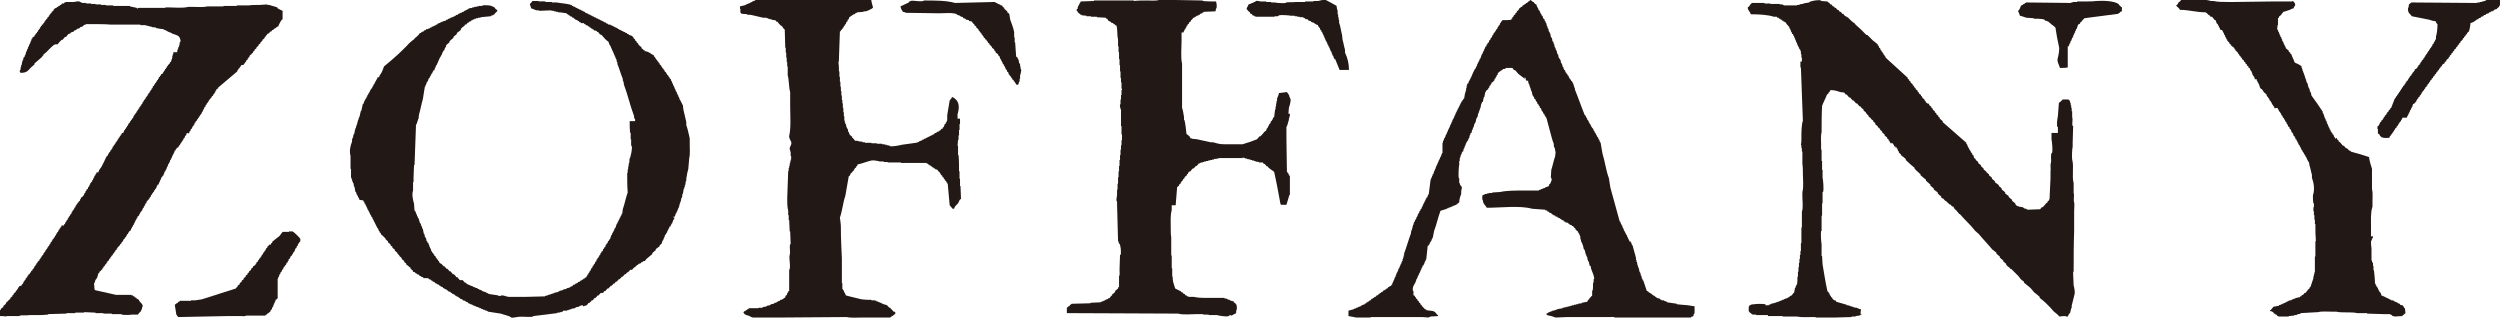 <?xml version="1.0" encoding="utf-8"?>
<!-- Generator: Adobe Illustrator 25.2.1, SVG Export Plug-In . SVG Version: 6.00 Build 0)  -->
<svg version="1.1" id="レイヤー_1" xmlns="http://www.w3.org/2000/svg" xmlns:xlink="http://www.w3.org/1999/xlink" x="0px"
	 y="0px" viewBox="0 0 507.8 64.5" style="enable-background:new 0 0 507.8 64.5;" xml:space="preserve">
<style type="text/css">
	.st0{fill:#221815;}
</style>
<path class="st0" d="M193.8,42.4h-0.3c-0.2-0.2-0.4-0.5-0.6-0.7c-0.1-1.5-0.3-2.9-0.4-4.4h-0.1v-0.2c-0.1,0-0.2-0.1-0.2-0.1v-0.2
	c-0.1-0.1-0.2-0.1-0.3-0.2v-0.2c-0.1,0-0.1-0.1-0.2-0.1v-0.2c-0.1-0.1-0.2-0.1-0.3-0.2v-0.2c-0.1-0.1-0.2-0.1-0.3-0.2v-0.2
	c-0.1,0-0.1-0.1-0.2-0.1V35c-0.1,0-0.1-0.1-0.2-0.1c-0.1-0.1-0.2-0.3-0.3-0.4c-0.1-0.1-0.3-0.1-0.4-0.1c0-0.1-0.1-0.1-0.1-0.2h-0.2
	c-0.1-0.1-0.1-0.1-0.1-0.2h-0.2c0-0.1-0.1-0.1-0.1-0.2h-0.2c0-0.1-0.1-0.1-0.1-0.2h-0.2c0-0.1-0.1-0.1-0.1-0.2h-0.2
	c0-0.1-0.1-0.1-0.1-0.2h-0.2v-0.1h-5.2v-0.1h-1.8V33h-0.9v-0.1h-0.8v-0.1h-0.8c-0.3-0.1-1.3-0.3-1.7-0.2c-0.9,0.2-1.8,0.6-2.8,0.8
	c0,0.1-0.1,0.2-0.1,0.3c-0.1,0.1-0.1,0.1-0.2,0.1V34c-0.1,0.1-0.2,0.1-0.3,0.2v0.2c-0.1,0-0.2,0.1-0.2,0.1v0.2
	c-0.1,0.1-0.2,0.1-0.3,0.2V35c-0.1,0.1-0.2,0.1-0.3,0.2v0.2h-0.1c0,0.1-0.1,0.2-0.1,0.3c-0.1,0-0.1,0.1-0.2,0.1
	c-0.2,1.3-0.5,2.7-0.7,4c-0.5,1.4-0.6,3-1.1,4.4c0.1,0.7,0.2,1.4,0.2,2.1c0,2.1,0.1,4.1,0.2,6.2v5h0.1v1.2h0.1v0.2
	c0.1,0,0.2,0.1,0.2,0.1v0.2c0.1,0.2,0.3,0.4,0.4,0.8c1,0.3,2.1,0.5,3.2,0.8c0.7,0.1,1.3,0.1,2,0.1v0.1h0.6V61c0.1,0,0.3,0.1,0.4,0.1
	v0.1h0.3v0.1c0.1,0,0.3,0.1,0.4,0.1v0.1h0.3v0.1h0.2v0.1c0.3,0.1,0.6,0.2,1,0.3c0.1,0.1,0.1,0.2,0.2,0.3h0.1c0,0.1,0.1,0.1,0.1,0.2
	h0.2c0.2,0.3,0.5,0.5,0.7,0.8h0.2c0.1,0.1,0.1,0.1,0.1,0.2h0.1c0.1,0.2-0.1,0.2-0.1,0.2c-0.2,0.4-0.7,0.5-1,0.8h-5.8
	c-0.9,0-2.2,0.1-3-0.1c-4.6,0-9.1,0.1-13.7,0.1h-5.5v-0.1h-0.3v-0.1h-0.2v-0.1c-0.6-0.2-1.1-0.2-1.3-0.8c0.1-0.1,0.2-0.1,0.2-0.2
	h0.2c0-0.1,0.1-0.1,0.1-0.2h0.2c0-0.1,0.1-0.1,0.1-0.2h0.2c0-0.1,0.1-0.1,0.1-0.2h1.9c0.2-0.2,0.6,0,0.9-0.1v-0.1
	c0.2-0.1,0.4-0.1,0.7-0.1v-0.1h0.2v-0.1c0.2,0,0.4-0.1,0.6-0.1v-0.1h0.2v-0.1c0.2,0,0.4-0.1,0.6-0.1v-0.1c0.2-0.1,0.4-0.1,0.6-0.2
	v-0.1h0.2v-0.1c0.1,0,0.3-0.1,0.4-0.1c0-0.1,0.1-0.1,0.1-0.2h0.2c0.3-0.1,0.5-0.3,0.8-0.5v-0.2h0.1V60c0.1,0,0.2,0,0.2-0.1
	c0.1-0.1,0.1-0.3,0.1-0.4h0.1c0-0.1,0.1-0.2,0.1-0.3c0.1,0,0.1-0.1,0.2-0.1v-4.3c0.4-0.4-0.1-2.3,0.1-3c0.2-0.6-0.1-1.6,0.1-2.2h0.1
	c0-0.9-0.1-1.7-0.1-2.6h-0.1c0-0.8-0.1-1.5-0.1-2.3h-0.1v-1h-0.1v-0.9c-0.2-0.7-0.2-1.6-0.2-2.5c0.1-1.9,0.1-3.7,0.2-5.6h0.1v-0.6
	h0.1v-0.4h0.1v-0.5h0.1v-0.4h0.1v-0.4h0.1v-0.7h-0.1V31c0-0.2-0.2-0.6-0.2-0.8c0-0.5,0.5-0.8,0.3-1.4c-0.1-0.2-0.5-0.9-0.4-1.2
	c0.4-1.7,0.2-4.1,0.2-6.2v-2.7c-0.3-1-0.2-2.4-0.5-3.4v-0.9H160v-0.9h-0.1v-0.9h-0.1v-0.9h-0.1v-1h-0.1v-1h-0.1
	c0-1.2-0.1-2.5-0.1-3.7c-0.2-0.1-0.4-0.4-0.5-0.6V5.4c-0.1-0.1-0.3-0.2-0.4-0.3c-0.2-0.2-0.4-0.4-0.6-0.7h-0.2
	c-0.1-0.1-0.1-0.2-0.2-0.3h-0.2V4.1c-0.2,0-0.4-0.1-0.6-0.1V3.9h-0.4V3.8h-0.3V3.7h-0.3V3.6H155c-0.8-0.2-1.8-0.4-2.6-0.6h-0.6V2.9
	c-0.4-0.1-1,0-1.3-0.2c-0.2-0.2-0.1-0.6-0.1-0.9h-0.1V1.3c0.4-0.1,0.8-0.2,1.2-0.3V0.9h0.2V0.8h0.3V0.7c0.1,0,0.3-0.1,0.4-0.1V0.5
	c0.1,0,0.3-0.1,0.4-0.1V0.3c0.2-0.1,0.4-0.1,0.6-0.2V0h23.5c0.1,0.1,0,0,0.1,0.1c0,0.5,0.4,1.4,0.3,1.5c-0.2,0.2-1.1,0.6-1.4,0.7
	h-0.5v0.1c-0.4,0-0.8,0.1-1.3,0.1v0.1h-0.2v0.1h-0.2c0,0.1-0.1,0.1-0.1,0.2h-0.2c-0.3,0.2-0.6,0.4-0.9,0.6c0,0.1-0.1,0.3-0.1,0.4
	c-0.1,0-0.1,0.1-0.2,0.1c0,0.1-0.1,0.3-0.1,0.4c-0.1,0-0.2,0.1-0.2,0.1c0,0.1-0.1,0.3-0.1,0.4c-0.1,0-0.1,0.1-0.2,0.1v0.2
	c-0.1,0-0.1,0.1-0.2,0.1v0.2c-0.1,0.1-0.1,0.1-0.2,0.1v0.2c-0.1,0-0.1,0.1-0.2,0.1V6c-0.1,0.1-0.1,0.1-0.2,0.1v0.2
	c-0.1,0-0.1,0.1-0.2,0.1c-0.1,1.9-0.1,3.8-0.2,5.7v0.4h-0.1c0,0.4,0.1,0.8,0.1,1.2v0.8h0.1v1.1h0.1v1h0.1v1h0.1v0.9h0.1v0.9h0.1v0.9
	h0.1V21h0.1v0.9h0.1v0.9h0.1v0.8h0.1v0.9h0.1v0.4h0.1v0.3h0.1c0.1,0.2,0.1,0.4,0.1,0.6h0.1V26h0.1v0.2h0.1c0,0.2,0.1,0.4,0.1,0.6
	h0.1c0,0.1,0.1,0.3,0.1,0.4h0.1v0.2c0.2,0.1,0.4,0.3,0.5,0.4V28h0.1c0.2,0.2,0.3,0.4,0.5,0.6h0.5c0.3,0.2,0.6,0.1,1,0.2v0.1h0.5V29
	h0.6V29h0.7v0.1h1.1v0.1h1.1v0.1h0.5v0.1h0.4v0.1h0.4v0.1h0.3v0.1c0.5,0.1,2.1-0.2,2.4-0.3c1-0.1,1.9-0.3,2.9-0.4V29
	c0.2-0.1,0.4-0.1,0.6-0.2v-0.1c0.2-0.1,0.4-0.1,0.6-0.2v-0.1c0.1,0,0.3-0.1,0.4-0.1v-0.1c0.1,0,0.3-0.1,0.4-0.1V28h0.2v-0.1h0.2
	v-0.1h0.2v-0.1h0.2v-0.1h0.2v-0.1h0.2l0.2-0.2h0.2c0.1-0.1,0.1-0.1,0.1-0.2c0.1-0.1,0.3-0.1,0.4-0.1c0-0.1,0.1-0.1,0.1-0.2
	c0.1,0,0.3-0.1,0.4-0.1c0.1-0.1,0.1-0.1,0.1-0.2h0.2c0.1-0.1,0.1-0.2,0.2-0.3c0.1,0,0.2-0.1,0.3-0.1v-0.2c0.1,0,0.1-0.1,0.2-0.1
	c0.1-0.2,0.1-0.4,0.2-0.6c0.1,0,0.2-0.1,0.2-0.1v-0.2c0.1-0.1,0.1-0.1,0.2-0.1v-0.3h0.1v-1.1c0.2-1,0.3-2,0.5-3
	c0.2-0.2,0.4-0.5,0.5-0.7c1.4,0.6,1.6,1.9,1.1,3.5v0.9H195v1.1h-0.1v1.2h-0.1v1.1h-0.1v0.9h-0.1c0,0.4-0.1,0.8-0.1,1.2h0.1v0.4v1.5
	h0.1c0.1,1.1,0.1,2.2,0.1,3.3h0.1v1.5h0.1v1.5h0.1c0,0.9,0.1,1.8,0.1,2.6c-0.4,0.2-0.4,0.6-0.6,0.9
	C194.3,41.6,193.9,41.9,193.8,42.4"/>
<path class="st0" d="M247,0.3c0.1,0.3,0.2,0.9,0.1,1.4H247c0,0.2-0.1,0.4-0.1,0.6c-0.8,0-1.6,0.1-2.4,0.1v0.1h-0.2
	c0,0.1-0.1,0.1-0.1,0.2c-0.1,0-0.3,0.1-0.4,0.1c-0.1,0.1-0.1,0.1-0.1,0.2h-0.2v0.1h-0.2v0.1h-0.2l-0.2,0.2h-0.2
	c0,0.1-0.1,0.1-0.1,0.2h-0.2c-0.1,0.1-0.2,0.3-0.3,0.4c-0.1,0-0.1,0.1-0.2,0.1v0.2c-0.1,0.1-0.3,0.2-0.4,0.3v0.2
	c-0.1,0.1-0.2,0.1-0.3,0.2v0.2c-0.1,0-0.2,0.1-0.2,0.1v0.2l-0.2,0.2v0.2h-0.1V6h-0.1v0.2h-0.1v0.2h-0.1v0.2H240v1.7
	c0,1.3-0.2,3.5,0.1,4.6v9c0.2,0.5,0.3,1.3,0.4,1.9v0.6h0.1c0.2,0.9,0.3,1.9,0.4,2.8c0.3,0.2,0.5,0.4,0.7,0.6c0,0.1,0.1,0.2,0.1,0.3
	h0.2c0.3,0.2,0.8,0.1,1.2,0.2c0.8,0.2,1.9,0.4,2.7,0.6h0.5c0.7,0.2,1.3,0.4,2.2,0.4h3.8c1-0.3,1.9-0.6,2.9-1
	c0.2-0.2,0.4-0.4,0.5-0.6h0.2c0.3-0.3,0.6-0.6,0.8-0.9c0.1-0.1,0.3-0.2,0.4-0.3c0-0.1,0.1-0.3,0.1-0.4c0.1,0,0.1-0.1,0.2-0.1v-0.2
	h0.1v-0.2l0.2-0.2v-0.2c0.1,0,0.1-0.1,0.2-0.1c0.1-0.1,0.1-0.3,0.1-0.4c0.1-0.1,0.1-0.1,0.2-0.1c0-0.1,0.1-0.2,0.1-0.3h0.1
	c0-0.1,0.1-0.3,0.1-0.4c0.1,0,0.1-0.1,0.2-0.1c0.1-0.5,0.1-1,0.2-1.6h0.1v-0.6h0.1v-0.6h0.1v-0.5h0.1v-0.5c0.2-0.4,0.3-0.7,0.4-1.1
	c0.5-0.1,1.1-0.1,1.6-0.2c0.2,0.3,0.4,0.5,0.5,0.8v0.2h0.1V20h0.1c0.2,0.4-0.2,1.6-0.3,1.9c0,0.4-0.1,0.8-0.1,1.2H262v0.5h-0.1V24
	h-0.1v0.5h-0.1v0.3h-0.1v0.4h-0.1v0.3h-0.1v0.2h-0.1v2.6c0,2.2,0.1,4.4,0.1,6.6h0.1v0.2c0.1,0,0.1,0.1,0.2,0.1
	c0,0.1,0.1,0.3,0.1,0.4c0.1,0,0.1,0.1,0.2,0.1v1.6v2.3h-0.1c-0.2,0.6-0.4,1.3-0.6,2h-1.1v-0.1h-0.1c-0.4-2.2-0.8-4.4-1.3-6.6
	c-0.4-0.3-0.7-0.5-1.1-0.8c-0.1-0.1-0.1-0.2-0.2-0.3h-0.2c-0.1-0.2-0.3-0.3-0.4-0.5h-0.2c-0.1-0.1-0.1-0.2-0.2-0.3h-0.4V33h-0.4
	v-0.1c-0.3,0-0.5-0.1-0.7-0.1v-0.1h-0.3v-0.1h-0.4v-0.1h-0.3v-0.1c-0.2,0-0.5-0.1-0.7-0.1v-0.1h-0.4v-0.1c-0.2,0-0.4-0.1-0.5-0.1
	v0.1h-4.9v0.1c-0.3,0-0.6,0.1-0.9,0.1v0.1h-0.4v0.1h-0.4v0.1h-0.4v0.1h-0.4v0.1h-0.4v0.1h-0.3V33h-0.4v0.1h-0.2v0.1h-0.2
	c-0.1,0.2-0.3,0.3-0.4,0.5h-0.2c-0.1,0.2-0.3,0.3-0.4,0.5h-0.2c-0.2,0.2-0.4,0.4-0.5,0.6h-0.2v0.1c-0.1,0.1-0.2,0.1-0.3,0.2v0.2
	c-0.1,0.1-0.1,0.1-0.2,0.1c0,0.1-0.1,0.2-0.1,0.3c-0.2,0.1-0.3,0.2-0.4,0.3v0.2c-0.1,0.1-0.2,0.1-0.3,0.2v0.2
	c-0.1,0.1-0.2,0.1-0.3,0.2v0.2c-0.1,0-0.1,0.1-0.2,0.1v0.2c-0.1,0.1-0.2,0.1-0.3,0.2v0.2c-0.1,0.1-0.2,0.1-0.3,0.2V38h-0.1
	c-0.1,1.2-0.2,2.5-0.3,3.7H238v1c-0.3,1-0.2,2.4-0.2,3.6c0,0.6,0,1.4,0.1,1.9v3.7h0.1v1.3v1.3h0.1v0.3v1.4h0.1c0,0.4,0,0.7,0.1,1.1
	c0.1,0.4,0.3,0.9,0.4,1.3c0.4,0.2,0.8,0.4,1.2,0.6c0,0.1,0.1,0.1,0.1,0.2h0.2c0.1,0.1,0.2,0.2,0.2,0.3h0.2c0.1,0.1,0.2,0.2,0.2,0.3
	h0.2c0.1,0.1,0.1,0.1,0.1,0.2h0.3v0.1h1.1c1.2,0.3,2.9,0.2,4.3,0.2h1.9v0.1c0.2,0,0.4,0.1,0.6,0.1v0.1h0.2v0.1h0.3v0.1
	c0.3,0.1,0.5,0.2,0.8,0.2v0.2c0.6,0.3,0.7,0.7,0.6,1.6h-0.1v0.5c0,0-0.1,0-0.1,0.2c-0.4,0.1-0.6,0.3-0.8,0.4h-0.2V64h-0.2v0.1h-0.2
	v0.1c-0.5,0.2-2.1-0.1-2.4-0.2h-0.7V64h-1v-0.1h-1.1v-0.1h-1.2c-1.2,0-2.9,0.2-3.9-0.1c-7.5,0-15-0.1-22.6-0.1v-1.1
	c0.1-0.1,0.2-0.1,0.3-0.2v-0.1h0.2c0-0.1,0.1-0.1,0.1-0.2c0.1-0.1,0.3-0.2,0.4-0.3c1.3,0,2.5-0.1,3.8-0.1v-0.1
	c0.7,0,1.4-0.1,2.1-0.1v-0.1h0.2v-0.1h0.3v-0.1h0.2V61h0.2v-0.1h0.2v-0.1h0.2l0.2-0.2h0.2c0.2-0.2,0.3-0.3,0.4-0.5
	c0.1,0,0.1-0.1,0.2-0.1v-0.2c0.2-0.1,0.4-0.3,0.6-0.5v-0.2c0.2-0.2,0.4-0.3,0.6-0.5v-0.2c0.1,0,0.1-0.1,0.2-0.1v-2.2
	c0.2-0.2,0.1-0.9,0.1-1.3c0-1,0.1-2,0.1-3h0.1c0.2-0.6,0-2-0.2-2.3h-0.1v-0.2h-0.1V49h-0.1c-0.1-2.5-0.1-5-0.2-7.5v-0.6h-0.1
	c-0.1-0.5,0.1-1,0.1-1.4v-1h0.1v-1.2h0.1v-1.3h0.1v-1.2h0.1v-1.1h0.1v-1.2h0.1v-1h0.1v-1.1h0.1v-0.9h0.1v-1h0.1v-1.2h-0.1v-1.7h-0.1
	v-3.3c-0.1-0.1-0.3-0.9-0.2-1.1h0.1v-1h0.1v-0.9h0.1v-1c0,0,0.2-0.1,0.1-0.3h-0.1v-1.3h-0.1V16c0-0.2-0.1-0.2-0.1-0.2v-1.3h-0.1
	v-1.1c0-0.2-0.1-0.2-0.1-0.2V12h-0.1v-1.4h-0.1V9.4h-0.1V8.1c-0.2-0.8-0.1-2.1-0.3-2.9c-0.1,0-0.2-0.1-0.3-0.1
	c0-0.1-0.1-0.1-0.1-0.2h-0.2c0-0.1-0.1-0.1-0.1-0.2c-0.1,0-0.3-0.1-0.4-0.1c0-0.1-0.1-0.1-0.1-0.2h-0.2V4.3c-0.1,0-0.2-0.1-0.3-0.1
	c0-0.1-0.1-0.1-0.1-0.2H225V3.9c-0.1-0.1-0.2-0.1-0.3-0.1c0-0.1-0.1-0.2-0.1-0.2c-0.6,0-1.2-0.1-1.8-0.1V3.4h-1.2V3.3h-0.9V3.2
	c-0.3,0-0.7-0.1-1-0.1V3h-0.2c-0.1-0.1-0.1-0.1-0.1-0.2h-0.2V2.7c-0.1-0.1-0.2-0.1-0.3-0.2V2.3c-0.1,0-0.2-0.1-0.2-0.1V1.9
	c0-0.1,0.1-0.1,0.2-0.1c0-0.2,0-0.4,0.1-0.6h0.1V1h0.1V0.8h0.1V0.6h0.1c0-0.1,0.1-0.2,0.1-0.3c0.9,0,1.8-0.1,2.7-0.1V0.1h7.2h0.9
	v0.1c0.9-0.1,1.8-0.1,2.7-0.1c0.8,0,1.8,0.1,2.4-0.1h3.3c1.9,0,3.7,0.1,5.6,0.1v0.1C245.2,0.3,246.1,0.3,247,0.3"/>
<path class="st0" d="M274,14.2h-1.9c-0.3-0.7-0.6-1.5-0.9-2.2H271v-0.2h-0.1v-0.3h-0.1v-0.2h-0.1c-0.1-0.1-0.1-0.3-0.1-0.4h-0.1
	v-0.3h-0.1v-0.2h-0.1c-0.1-0.2-0.1-0.4-0.2-0.6H270V9.5h-0.1V9.4h-0.1V9.1h-0.1V9h-0.1V8.7h-0.1V8.5h-0.1V8.3h-0.1
	c-0.1-0.2-0.1-0.4-0.2-0.6h-0.1V7.4h-0.1V7.2h-0.1V7h-0.1V6.8h-0.1V6.6l-0.2-0.2V6.2c-0.1,0-0.1-0.1-0.2-0.1c0-0.1-0.1-0.3-0.1-0.4
	c-0.1-0.1-0.1-0.1-0.2-0.1V5.4h-0.1c-0.1-0.1-0.1-0.2-0.1-0.3c-0.4-0.1-0.6-0.3-0.9-0.5c-0.1,0-0.3-0.1-0.4-0.1
	c-0.1-0.1-0.1-0.1-0.1-0.2c-0.2,0-0.4-0.1-0.6-0.2c0-0.1-0.1-0.1-0.1-0.2h-0.2V3.9h-0.2c-0.1-0.1-0.1-0.1-0.1-0.2h-0.2V3.6h-0.2V3.5
	H264V3.4h-0.5V3.3h-0.5V3.2h-0.8c-0.3-0.1-2-0.2-2.4-0.1v0.1h-0.2v0.1h-0.7v0.1h-2.1H255V3.3h-0.2V3.2c-0.2,0-0.3-0.1-0.4-0.1
	c0-0.1-0.1-0.2-0.2-0.3H254c-0.1-0.1-0.1-0.2-0.1-0.3c-0.1-0.1-0.2-0.1-0.3-0.2c-0.2-0.2-0.3-0.4-0.4-0.5c0.1-0.4,0.3-0.5,0.4-0.9
	c0.2-0.1,0.4-0.1,0.6-0.2V0.6h0.3V0.5h0.2V0.4h0.2V0.3h0.2V0.2c0.3-0.1,0.8,0.1,1,0.1h1.1v0.1h1v0.1h0.7c0.4,0.1,1.8,0.2,2.3,0.1
	V0.5c0.6-0.1,1.5,0,2-0.1h1.9V0.3h1.7V0.2h1c0.2-0.1,1.2-0.3,1.5-0.2c0.8,0.4,1.5,0.8,2.2,1.2c0,0.4,0.1,0.7,0.2,1v0.7h0.1v0.6h0.1
	v0.5h0.1v0.6c0.3,0.8,0.4,1.8,0.6,2.5c0,0.3,0.1,0.6,0.1,1c0.2,0.6,0.3,1.4,0.5,2v0.6C273.7,11.7,274,12.9,274,14.2"/>
<path class="st0" d="M344.2,62.2v1.5h-0.1c-0.1,0.1-0.1,0.3-0.1,0.4c-0.1,0.1-0.1,0.2-0.2,0.2h-0.2c0,0-0.1,0.1-0.1,0.2H339h-11
	c-0.2-0.2-0.7-0.1-1-0.1h-2.7h-6c-0.8,0-1.5,0.1-2.3,0.1c-0.5-0.2-1.2-0.4-1.8-0.5c0-0.1-0.1-0.2-0.1-0.3c0.1,0,0.2-0.1,0.3-0.1
	v-0.1h0.2v-0.1h0.2v-0.1h0.3v-0.1h0.2v-0.1h0.4V63h0.3v-0.1h0.3v-0.1c0.4-0.1,0.8-0.1,1.1-0.2v-0.1h0.4v-0.1h0.4v-0.1h0.4v-0.1h0.4
	v-0.1h0.3V62h0.4v-0.1h0.4v-0.1h0.4v-0.1c0.3,0,0.5-0.1,0.8-0.1v-0.1c0.4-0.1,0.7-0.1,1.1-0.2c0.1-0.3,0.2-0.3,0.3-0.5h0.1v-0.2h0.1
	c0.1-0.1,0.2-0.3,0.3-0.4c0.1,0,0.1-0.1,0.2-0.1v-1c0.3-0.3,0.1-1.2,0.2-1.7h0.1v-0.7h0.1c0.1-0.5-0.4-1.5-0.5-1.8
	c-0.1-0.3-0.2-0.6-0.2-0.9h-0.1V54h-0.1c-0.1-0.3-0.1-0.6-0.2-0.9h-0.1c-0.1-0.3-0.2-0.6-0.2-0.9h-0.1V52h-0.1v-0.3h-0.1
	c-0.1-0.3-0.1-0.6-0.2-0.9h-0.1v-0.2h-0.1c-0.1-0.3-0.1-0.6-0.2-0.9h-0.1v-0.3h-0.1v-0.2h-0.1c0-0.2-0.1-0.4-0.1-0.6h-0.1v-0.3H321
	v-0.3h-0.1v-0.3h-0.1v-0.2h-0.1v-0.2c-0.1,0-0.2-0.1-0.2-0.1v-0.2c-0.2-0.1-0.4-0.3-0.5-0.4v-0.2c-0.1,0-0.1-0.1-0.2-0.1
	c-0.1-0.1-0.2-0.3-0.3-0.4h-0.2c0-0.1-0.1-0.1-0.1-0.2c-0.1,0-0.3,0-0.4-0.1c0-0.1-0.1-0.1-0.1-0.2h-0.2c0-0.1-0.1-0.1-0.1-0.2H318
	c0-0.1-0.1-0.1-0.1-0.2h-0.2c-0.1-0.1-0.1-0.1-0.1-0.2c-0.1-0.1-0.3-0.1-0.4-0.1c0-0.1-0.1-0.1-0.1-0.2c-0.1,0-0.2-0.1-0.3-0.1v-0.1
	c-0.1,0-0.3-0.1-0.4-0.1c0-0.1-0.1-0.1-0.1-0.2H316c-0.1-0.1-0.1-0.1-0.1-0.2c-0.1,0-0.3-0.1-0.4-0.1v-0.1c-0.1,0-0.2-0.1-0.3-0.1
	c0-0.1-0.1-0.1-0.1-0.2c-0.1,0-0.3-0.1-0.4-0.1c0-0.1-0.1-0.1-0.1-0.2h-0.2c-0.1-0.1-0.1-0.1-0.1-0.2c-0.1,0-0.3-0.1-0.4-0.1v-0.1
	c-0.9-0.1-1.8-0.1-2.7-0.2c-2.5-0.7-6.3-0.2-9.2-0.2c-0.3-0.6-0.7-0.6-0.8-1.5c-0.2-0.2-0.1-0.7-0.1-1c0.1-0.1,0.2-0.1,0.3-0.1v-0.1
	h0.2v-0.1h0.4v-0.1h0.4v-0.1h0.7v-0.1c0.5,0,1.1-0.1,1.6-0.1c1.3-0.3,3.1-0.3,4.8-0.3h3.1v-0.1c0.1,0,0.3-0.1,0.4-0.1v-0.1h0.3v-0.1
	h0.2v-0.1h0.3v-0.1c0.2-0.1,0.6-0.2,0.8-0.3c0-0.1,0.1-0.3,0.1-0.4c0.1,0,0.1-0.1,0.2-0.1c0.1-0.2,0.1-0.4,0.2-0.6h0.1
	c0-0.2-0.1-0.4-0.1-0.6H315c0-0.5,0.1-1,0.1-1.6c0.3-0.9,0.5-2,0.8-2.8v-0.5h0.1c-0.1-0.4-0.1-0.8-0.2-1.2h-0.1
	c-0.1-0.3-0.1-0.5-0.1-0.8c-0.3-0.7-0.5-1.6-0.7-2.3c-0.3-1-0.5-2-0.8-3h-0.1v-0.2c-0.1,0-0.1-0.1-0.2-0.1c0-0.1-0.1-0.3-0.1-0.4
	c-0.1,0-0.1-0.1-0.2-0.1c0-0.1-0.1-0.3-0.1-0.4c-0.1,0-0.1-0.1-0.2-0.1c-0.1-0.2-0.1-0.4-0.2-0.6c-0.1,0-0.2-0.1-0.2-0.1
	c0-0.1-0.1-0.3-0.1-0.4h-0.1c-0.1-0.1-0.1-0.2-0.1-0.3c-0.1,0-0.1-0.1-0.2-0.1c0-0.1-0.1-0.3-0.1-0.4c-0.1-0.1-0.2-0.1-0.2-0.1
	c0-0.1-0.1-0.3-0.1-0.4c-0.1,0-0.1-0.1-0.2-0.1c-0.1-0.1-0.1-0.3-0.1-0.4c-0.1-0.1-0.1-0.1-0.2-0.1v-0.2h-0.1
	c-0.1-0.3-0.1-0.6-0.2-0.9h-0.1v-0.3h-0.1v-0.3h-0.1v-0.3h-0.1v-0.3h-0.1v-0.3h-0.1c-0.1-0.2-0.1-0.4-0.1-0.6H310v-0.2h-0.1v-0.3
	h-0.1v-0.2h-0.1V16c-0.4-0.3-0.8-0.6-1.3-1c-0.2-0.2-0.4-0.5-0.6-0.7c-0.1,0-0.2-0.1-0.3-0.1c-0.1-0.1-0.2-0.3-0.3-0.4h-1.4V14h-0.4
	c-0.4,0.3-0.8,0.5-1.1,0.8c-0.1,0.1-0.1,0.3-0.1,0.4c-0.1,0-0.1,0.1-0.2,0.1v0.2l-0.2,0.2v0.2h-0.1V16h-0.1c0,0.1-0.1,0.3-0.1,0.4
	c-0.1,0-0.1,0.1-0.2,0.1v0.2H303v0.2l-0.2,0.2v0.2c-0.1,0-0.1,0.1-0.2,0.1c-0.1,0.1-0.1,0.3-0.1,0.4c-0.1,0-0.2,0.1-0.2,0.1v0.2
	c-0.2,0.1-0.4,0.3-0.5,0.4v0.2h-0.1c-0.1,0.3-0.1,0.6-0.2,1h-0.1c-0.1,0.3-0.1,0.6-0.2,1H301v0.3h-0.1c-0.1,0.3-0.1,0.6-0.2,1h-0.1
	v0.3h-0.1v0.3h-0.1v0.3h-0.1c-0.1,0.3-0.1,0.6-0.2,0.9H300v0.2h-0.1c-0.1,0.3-0.1,0.6-0.2,0.9h-0.1v0.2h-0.1
	c-0.1,0.2-0.1,0.4-0.1,0.6h-0.1v0.2h-0.1c0,0.2-0.1,0.3-0.1,0.5h-0.1c0,0.2-0.1,0.4-0.1,0.6h-0.1V27h-0.1v0.3h-0.1v0.2h-0.1
	c0,0.2,0,0.4-0.1,0.6h-0.1v0.2h-0.1v0.3H298v0.2h-0.1V29h-0.1v0.2h-0.1v0.3h-0.1v0.2h-0.1V30h-0.1v0.2h-0.1c0,0.2-0.1,0.4-0.1,0.6
	H297V31h-0.1v0.3h-0.1v0.2h-0.1v0.3h-0.1v0.3h-0.1v0.6h-0.1v0.7c-0.1,0.3-0.2,2.4-0.1,2.8h0.1v1h0.1c0,0.1,0.1,0.3,0.1,0.4h0.1v0.2
	c0.1,0,0.2,0.1,0.2,0.1c0.1,0.3-0.1,0.8-0.1,0.9v0.6c-0.2,0.5-0.4,1.1-0.4,1.7c-0.1,0.1-0.3,0.2-0.4,0.3v0.1h-0.2v0.1
	c-0.2,0.1-0.4,0.1-0.6,0.2v0.1h-0.3V42h-0.2v0.1h-0.3v0.1h-0.2v0.1h-0.3v0.1c-0.4,0.1-0.8,0.3-1.3,0.4c-0.5,1.3-0.8,2.8-1.3,4.1
	c-0.1,0.5-0.2,1-0.3,1.5h-0.1c-0.1,0.2-0.1,0.4-0.2,0.6h-0.1v0.2h-0.1c-0.1,0.1-0.1,0.3-0.1,0.4c-0.1,0-0.1,0.1-0.2,0.1v0.2H290
	c-0.1,0.9-0.2,1.9-0.3,2.8h-0.1c0,0.1,0,0.3-0.1,0.4h-0.1v0.3h-0.1v0.2h-0.1v0.3H289c0,0.1-0.1,0.3-0.1,0.4h-0.1v0.2h-0.1v0.3h-0.1
	c-0.1,0.2-0.1,0.4-0.2,0.6h-0.1v0.2h-0.1v0.3h-0.1c-0.1,0.2-0.2,0.4-0.2,0.6h-0.1v0.2h-0.1c0,0.2-0.1,0.3-0.1,0.5h-0.1v0.2
	c-0.2,0.3-0.7,1-0.5,1.7h0.1v0.9h0.1V60c0.1,0,0.1,0.1,0.2,0.1v0.2c0.1,0,0.1,0.1,0.2,0.1v0.2c0.1,0.1,0.2,0.1,0.3,0.2V61
	c0.1,0.1,0.2,0.1,0.3,0.2v0.2c0.1,0.1,0.2,0.1,0.3,0.2v0.2c0.1,0.1,0.2,0.1,0.3,0.2v0.2c0.1,0,0.1,0.1,0.2,0.1
	c0.1,0.2,0.3,0.3,0.4,0.5h0.2c0.1,0.1,0.1,0.1,0.1,0.2c0.5,0.1,1,0.1,1.5,0.2v0.1h0.2c0.2,0.2,0.4,0.5,0.6,0.7h0.1v0.2
	c-0.5,0-1.1,0.1-1.6,0.1v0.1h-0.3v0.1c-0.4,0-0.8-0.1-1.3-0.1h-3.5h-6.7h-0.3v0.1h-2.9c-0.4-0.1-1.1-0.2-1.6-0.3v-1.1
	c0.4-0.1,0.7-0.2,1.1-0.3v-0.1h0.3v-0.1h0.2v-0.1h0.3v-0.1c0.2-0.1,0.4-0.1,0.6-0.2v-0.1h0.2V62c0.2-0.1,0.4-0.1,0.6-0.2v-0.1
	c0.1,0,0.2-0.1,0.3-0.1c0-0.1,0.1-0.1,0.1-0.2h0.2v-0.1c0.1,0,0.2-0.1,0.3-0.1c0-0.1,0.1-0.1,0.1-0.2h0.2c0.1-0.1,0.1-0.2,0.2-0.3
	h0.2v-0.1c0.1-0.1,0.2-0.1,0.3-0.1c0-0.1,0.1-0.1,0.1-0.2h0.2c0.1-0.1,0.2-0.2,0.2-0.3h0.2c0.1-0.1,0.1-0.1,0.1-0.2h0.2
	c0.1-0.1,0.1-0.2,0.2-0.3h0.2c0-0.1,0.1-0.1,0.1-0.2h0.2c0.1-0.1,0.1-0.2,0.2-0.3h0.2v-0.1c0.1,0,0.2-0.1,0.3-0.1
	c0-0.1,0.1-0.1,0.1-0.2h0.2c0.1-0.1,0.1-0.2,0.2-0.3h0.2c0-0.1,0-0.1,0.1-0.2h0.2c0.1-0.1,0.1-0.2,0.2-0.3h0.1v-0.3h0.1v-0.2h0.1
	v-0.3h0.1c0.1-0.1,0.1-0.3,0.1-0.4h0.1v-0.3h0.1c0.1-0.1,0.1-0.3,0.1-0.4h0.1v-0.3h0.1v-0.2h0.1v-0.2h0.1v-0.2h0.1v-0.3h0.1v-0.2
	h0.1c0.1-0.2,0.1-0.4,0.2-0.6h0.1v-0.3h0.1c0.1-0.2,0.1-0.4,0.2-0.6h0.1v-0.4h0.1v-0.3h0.1v-0.4h0.1v-0.4c0.5-1.3,0.9-2.8,1.4-4.1
	v-0.4h0.1v-0.3h0.1v-0.3h0.1v-0.4h0.1v-0.3h0.1v-0.3h0.1v-0.3h0.1V45h0.1c0-0.1,0-0.3,0.1-0.4h0.1v-0.2h0.1v-0.3h0.1
	c0.1-0.2,0.2-0.4,0.2-0.6h0.1v-0.2h0.1c0.1-0.1,0.1-0.3,0.1-0.4c0.1,0,0.1-0.1,0.2-0.1v-0.2l0.2-0.2c0.1-0.1,0.1-0.3,0.1-0.4h0.1
	c0.1-0.1,0.1-0.3,0.1-0.4h0.1v-0.2h0.1v-0.2h0.1v-0.2h0.1v-0.2h0.1v-0.2h0.1v-0.2h0.1v-0.2c0.1-0.1,0.1-0.1,0.2-0.1
	c0.1-0.2,0.1-0.4,0.2-0.6h0.1c0.1-1,0.3-2.1,0.4-3.1h0.1v-0.3h0.1c0-0.1,0.1-0.2,0.1-0.4h0.1v-0.3h0.1c0.1-0.1,0.1-0.3,0.1-0.4h0.1
	v-0.3h0.1c0-0.1,0.1-0.3,0.1-0.4h0.1v-0.3h0.1c0-0.1,0-0.3,0.1-0.4h0.1v-0.3h0.1c0-0.1,0.1-0.3,0.1-0.4h0.1v-0.3h0.1v-0.2h0.1
	c0.1-0.2,0.1-0.4,0.2-0.6h0.1c0-0.2,0.1-0.3,0.1-0.5h0.1v-0.2h0.1v-2.1h0.1v-0.4h0.1c0.1-0.2,0.1-0.4,0.2-0.6h0.1v-0.2h0.1v-0.3h0.1
	v-0.2h0.1c0.1-0.2,0.1-0.4,0.2-0.6h0.1v-0.3h0.1v-0.2h0.1v-0.2h0.1v-0.2h0.1v-0.3h0.1v-0.2h0.1c0.1-0.2,0.1-0.4,0.2-0.6h0.1v-0.3
	h0.1v-0.2h0.1v-0.2h0.1c0.1-0.2,0.1-0.4,0.2-0.6h0.1v-0.3h0.1v-0.2h0.1v-0.2h0.1v-0.2h0.1v-0.2h0.1v-0.2h0.1v-0.2h0.1v-0.2h0.1v-0.2
	h0.1v-0.2h0.1v-0.2l0.2-0.2v-0.2c0.1-0.1,0.1-0.1,0.2-0.1v-0.2c0.1,0,0.2-0.1,0.2-0.1v-0.2c0.1,0,0.2-0.1,0.2-0.1
	c0.1-0.4,0.1-0.8,0.2-1.2h0.1v-0.4h0.1v-0.5h0.1v-0.5h0.1v-0.4h0.1V17h0.1c0.1-0.2,0.1-0.4,0.2-0.6h0.1v-0.2h0.1
	c0-0.1,0.1-0.3,0.1-0.4h0.1c0-0.1,0.1-0.3,0.1-0.4h0.1v-0.3h0.1c0.1-0.2,0.1-0.4,0.2-0.6h0.1v-0.2h0.1v-0.2h0.1V14h0.1v-0.2h0.1
	v-0.2h0.1v-0.2h0.1v-0.3h0.1v-0.2h0.1v-0.2h0.1v-0.2h0.1c0.1-0.2,0.1-0.4,0.2-0.6h0.1c0.1-0.3,0.2-0.6,0.3-0.9h0.1v-0.2h0.1v-0.3
	h0.1c0.1-0.2,0.2-0.4,0.2-0.6h0.1c0-0.1,0.1-0.3,0.1-0.4c0.1,0,0.1-0.1,0.2-0.1c0-0.1,0.1-0.3,0.1-0.4h0.1c0-0.1,0.1-0.2,0.1-0.3
	c0.1,0,0.1,0,0.2-0.1c0-0.1,0.1-0.3,0.1-0.4c0.1,0,0.1-0.1,0.2-0.1c0-0.1,0.1-0.3,0.1-0.4c0.1,0,0.1-0.1,0.2-0.1
	c0.1-0.1,0.1-0.3,0.1-0.4c0.1,0,0.1-0.1,0.2-0.1c0-0.1,0.1-0.3,0.1-0.4c0.1,0,0.1-0.1,0.2-0.1V6.5h0.1V6.3h0.1
	c0-0.1,0.1-0.2,0.1-0.3c0.1,0,0.1-0.1,0.2-0.1c0-0.1,0.1-0.2,0.1-0.4h0.1c0-0.1,0.1-0.2,0.1-0.3c0.1,0,0.1-0.1,0.2-0.1
	c0-0.1,0.1-0.3,0.1-0.4h0.1c0-0.1,0.1-0.2,0.1-0.3c0.1,0,0.1-0.1,0.2-0.1V4.1C306.8,4.1,307,4,307,4V3.8c0.1,0,0.2-0.1,0.2-0.1V3.5
	c0.1,0,0.1-0.1,0.2-0.1c0-0.1,0.1-0.2,0.1-0.3c0.1-0.1,0.2-0.1,0.3-0.2V2.7c0.1-0.1,0.2-0.1,0.3-0.2V2.3c0.1-0.1,0.3-0.2,0.4-0.3
	V1.8c0.1-0.1,0.3-0.2,0.4-0.3V1.4h0.2c0.1-0.1,0.2-0.2,0.2-0.3c0.1,0,0.2-0.1,0.3-0.1c0-0.1,0.1-0.1,0.1-0.2h0.2
	c0-0.1,0.1-0.1,0.1-0.2h0.2c0.1-0.1,0.1-0.2,0.2-0.3h0.2c0-0.1,0.1-0.1,0.1-0.2c0.1,0,0.2-0.1,0.3-0.1v0.1c0.1,0.1,0.2,0.1,0.3,0.2
	v0.1h0.2c0.1,0.1,0.2,0.3,0.3,0.4c0.1,0,0.2,0.1,0.3,0.1v0.3h0.1v0.2h0.1v0.2h0.1c0,0.1,0.1,0.3,0.1,0.4c0,0,0.1,0.1,0.2,0.1v0.2
	h0.1v0.2h0.1v0.2l0.2,0.2v0.2c0,0,0.1,0.1,0.2,0.1c0.1,0.2,0.1,0.4,0.2,0.6c0.1,0,0.2,0.1,0.2,0.1c0,0.1,0.1,0.3,0.1,0.4h0.1
	c0,0.1,0.1,0.3,0.1,0.4h0.1c0,0.2,0.1,0.4,0.1,0.6h0.1v0.3h0.1v0.2h0.1c0,0.2,0.1,0.4,0.1,0.6h0.1v0.2h0.1c0.1,0.3,0.2,0.6,0.2,0.9
	h0.1v0.2h0.1c0.1,0.2,0.1,0.4,0.1,0.6h0.1v0.2h0.1c0.1,0.2,0.1,0.3,0.1,0.5h0.1c0,0.2,0.1,0.4,0.1,0.6h0.1v0.2h0.1v0.3h0.1v0.2h0.1
	c0,0.2,0.1,0.4,0.1,0.6h0.1v0.2h0.1c0,0.2,0.1,0.4,0.1,0.6h0.1v0.2h0.1V12h0.1v0.2h0.1c0,0.2,0,0.4,0.1,0.6h0.1V13h0.1v0.3h0.1v0.3
	h0.1c0.1,0.1,0.1,0.3,0.1,0.4h0.1v0.2c0.1,0,0.1,0.1,0.2,0.1c0,0.1,0.1,0.3,0.1,0.4c0.1,0,0.1,0.1,0.2,0.1v0.2
	c0.1,0,0.1,0.1,0.2,0.1v0.2c0.1,0,0.2,0.1,0.2,0.1c0,0.1,0.1,0.3,0.1,0.4h0.1c0,0.1,0.1,0.2,0.1,0.3c0.1,0,0.1,0.1,0.2,0.1v0.2
	c0.1,0,0.1,0.1,0.2,0.1c0.1,0.1,0.1,0.2,0.1,0.3h0.1V17h0.1v0.3h0.1v0.3h0.1v0.3h0.1v0.3c0.7,1.7,1.3,3.5,2,5.2
	c0.1,0,0.1,0.1,0.2,0.1v0.2h0.1v0.2l0.2,0.2v0.2c0.1,0.1,0.1,0.1,0.2,0.1v0.2h0.1v0.2l0.2,0.2v0.2c0.1,0,0.1,0.1,0.2,0.1v0.2h0.1
	v0.2l0.2,0.2V26c0.1,0.1,0.2,0.1,0.2,0.1v0.2h0.1v0.2l0.2,0.2v0.2c0.1,0,0.1,0.1,0.2,0.1v0.2h0.1v0.2l0.2,0.2v0.2
	c0.1,0,0.1,0.1,0.2,0.1c0,0.1,0.1,0.3,0.1,0.4h0.1c0.1,0.2,0.1,0.4,0.2,0.6h0.1c0.1,0.8,0.3,1.5,0.4,2.3c0.5,1.6,0.7,3.4,1.3,5
	c0.1,0.6,0.2,1.2,0.3,1.9c0.6,2.3,1.3,4.6,1.9,6.9h0.1c0.1,0.2,0.1,0.4,0.2,0.6h0.1v0.2h0.1v0.2h0.1v0.3h0.1
	c0.1,0.2,0.1,0.4,0.2,0.6h0.1v0.2h0.1v0.2h0.1v0.2h0.1v0.2h0.1c0.1,0.1,0.1,0.3,0.1,0.4h0.1c0,0.1,0.1,0.3,0.1,0.4h0.1v0.2h0.1v0.2
	h0.1v0.2h0.1V49h0.1v0.2h0.1c0.1,0.2,0.1,0.4,0.2,0.6h0.1c0.2,0.9,0.5,1.7,0.7,2.6v0.4h0.1v0.4h0.1c0,0.2,0.1,0.4,0.1,0.7h0.1v0.3
	h0.1v0.3h0.1c0,0.2,0.1,0.5,0.1,0.7h0.1v0.2h0.1c0,0.2,0.1,0.4,0.1,0.6h0.1c0,0.2,0.1,0.4,0.1,0.6h0.1v0.2h0.1V57h0.1
	c0.2,0.7,0.5,1.4,0.7,2.1c0.1,0,0.2,0.1,0.3,0.1c0,0.1,0.1,0.1,0.1,0.2c0.1,0,0.2,0.1,0.3,0.1v0.1h0.2l0.2,0.3h0.2
	c0,0.1,0.1,0.1,0.1,0.2h0.2c0,0.1,0.1,0.1,0.1,0.2h0.2c0,0.1,0.1,0.1,0.1,0.2c0.2,0.1,0.5,0.1,0.7,0.2c0,0.1,0.1,0.1,0.1,0.2h0.2
	v0.1h0.2V61h0.3v0.1c0.2,0.1,0.4,0.1,0.6,0.2v0.1c0.7,0.1,1.3,0.2,2,0.3v0.1c0.3,0,0.7,0.1,1,0.1C343.4,62,343.7,62.2,344.2,62.2"/>
<path class="st0" d="M465.9,1.7c-0.4,0-0.5,0.2-0.8,0.3c-0.4,0.1-0.8,0.3-1.3,0.4c-0.1,0.1-0.2,0.3-0.3,0.4h-0.1V3
	c-0.2,0.1-0.4,0.3-0.5,0.4v0.2c-0.1,0-0.1,0.1-0.2,0.1v1.3c-0.1,0.1-0.2,0.8-0.1,1.1h0.1c0,0.1,0.1,0.3,0.1,0.4h0.1v0.3h0.1
	c0,0.1,0.1,0.3,0.1,0.4h0.1v0.3h0.1c0.1,0.1,0.1,0.2,0.1,0.4h0.1c0,0.2,0.1,0.3,0.1,0.5h0.1c0.1,0.2,0.2,0.4,0.2,0.6h0.1v0.2h0.1
	v0.2h0.1c0,0.1,0.1,0.3,0.1,0.4c0.2,0.2,0.4,0.3,0.6,0.5v0.2c0.1,0.1,0.2,0.1,0.3,0.2v0.2c0.1,0,0.1,0.1,0.2,0.1
	c0.2,0.6,0.5,1.1,0.7,1.7c0.3,0.1,1.3,0.6,1.4,0.8v0.3h0.1v0.3h0.1v0.3h0.1v0.3h0.1v0.2h0.1v0.3h0.1v0.3h0.1v0.3h0.1v0.3h0.1
	c0,0.2,0.1,0.4,0.1,0.6h0.1v0.2h0.1c0.1,0.3,0.1,0.6,0.2,0.9h0.1v0.2h0.1c0,0.2,0.1,0.4,0.1,0.6h0.1v0.2h0.1c0,0.2,0.1,0.4,0.1,0.6
	c0.8,1.1,1.6,2.2,2.3,3.3v0.3h0.1v0.2h0.1c0,0.2,0.1,0.3,0.1,0.5h0.1v0.3h0.1v0.2h0.1v0.3h0.1c0.1,0.1,0.1,0.3,0.1,0.4h0.1v0.3h0.1
	c0,0.1,0.1,0.3,0.1,0.4h0.1v0.3h0.1c0.1,0.1,0.1,0.3,0.1,0.4h0.1c0.1,0.1,0.1,0.3,0.1,0.4c0.1,0,0.1,0.1,0.2,0.1v0.2
	c0.1,0,0.1,0.1,0.2,0.1v0.2c0.1,0,0.1,0.1,0.2,0.1c0,0.1,0.1,0.3,0.1,0.4h0.1c0,0.1,0.1,0.2,0.1,0.3c0.1,0,0.1,0.1,0.2,0.1V28
	c0.1,0,0.1,0.1,0.2,0.1v0.2c0.1,0.1,0.2,0.1,0.3,0.2v0.2c0.1,0.1,0.2,0.1,0.3,0.2c0.2,0.2,0.4,0.5,0.6,0.7h0.2
	c0.1,0.2,0.3,0.3,0.4,0.5h0.2c0.2,0.2,0.3,0.3,0.5,0.5h0.2c0,0.1,0.1,0.1,0.1,0.2c1.2,0.3,2.5,0.7,3.7,1.1c0.1,0.9,0.4,1.7,0.6,2.4
	v4.1c0.2,0.7,0.1,1.8,0.1,2.6v1c-0.4,1.1-0.3,2.6-0.3,4.1V48H482v0.3h-0.1c-0.1,0.2-0.1,0.4-0.2,0.6h-0.1c0,0.5,0,1,0.1,1.6v2.4h0.1
	v0.3h0.1v0.2h0.1V54h0.1v0.9h0.1c0.1,0.9,0.2,1.8,0.2,2.7h0.1c0,0.1,0.1,0.3,0.1,0.4h0.1v0.2c0.1,0,0.1,0.1,0.2,0.1v0.2h0.1v0.2h0.1
	v0.2l0.2,0.2v0.2c0.1,0,0.1,0.1,0.2,0.1c0.1,0.1,0.2,0.6,0.3,0.7h0.3v0.1h0.2v0.1h0.2v0.1h0.2v0.1c0.1,0,0.3,0.1,0.4,0.1v0.1h0.2
	v0.1h0.2v0.1h0.2v0.1h0.2V61c0.2,0,0.3,0.1,0.4,0.1c0,0.1,0.1,0.1,0.1,0.2h0.3v0.1h0.2v0.1h0.2v0.1c0.1,0,0.2,0.1,0.3,0.1
	c0.1,0,0.1,0.1,0.1,0.2c0.2,0.1,0.4,0.1,0.5,0.1c0.2,0.2,0.3,0.5,0.5,0.7c0,0.3,0.1,0.6,0.1,0.9c-0.2,0.2-0.5,0.4-0.7,0.6
	c-0.5,0-1.1,0.1-1.6,0.1v-0.1h-0.4V64H486V64h-0.3v-0.1h-0.2v-0.1H484c-1.1,0-2.1-0.1-3.2-0.1v-0.1h-2c-1.2-0.3-3.1,0-4.3-0.3h-1
	c-0.8,0-2-0.1-2.6,0.1c-1.2,0.1-2.4,0.1-3.6,0.2v0.1c-0.2,0.1-0.4,0.1-0.6,0.1v0.1h-0.2V64h-0.3V64h-0.2v0.1c-0.4,0-0.7,0.1-1.1,0.1
	v0.1h-2.1v-0.1h-0.2c-0.1-0.1-0.1-0.2-0.2-0.3h-0.2c0-0.1-0.1-0.1-0.1-0.2h-0.2c-0.1-0.1-0.1-0.1-0.1-0.2c-0.2-0.2-0.4-0.3-0.7-0.3
	v-0.2h0.1c0.2-0.2,0.4-0.5,0.6-0.7c0.4-0.1,0.7-0.1,1.1-0.2v-0.1c0.1,0,0.3-0.1,0.4-0.1v-0.1h0.3v-0.1c0.2-0.1,0.4-0.1,0.6-0.2v-0.1
	h0.2v-0.1h0.2v-0.1h0.2v-0.1h0.2v-0.1h0.2V61h0.2v-0.1h0.2v-0.1h0.2v-0.1h0.3v-0.1h0.2v-0.1h0.4v-0.1h0.4c0-0.1,0.1-0.1,0.1-0.2h0.2
	c0.1-0.1,0.1-0.2,0.2-0.3h0.2c0.1-0.1,0.2-0.3,0.3-0.4h0.2c0.1-0.1,0.2-0.3,0.3-0.4h0.1v-0.2c0.1-0.1,0.3-0.2,0.4-0.3v-0.2
	c0.1,0,0.1-0.1,0.2-0.1c0.2-0.6,0.4-1.2,0.6-1.8v-0.4h0.1v-0.4h0.1v-0.4h0.1v-1.7v-1.5h0.1V49h0.1c-0.1-1.2-0.1-2.3-0.1-3.5h-0.1
	v-0.9h-0.1v-0.9h-0.1v-0.8h-0.1v-0.8H470v-0.8h-0.1c-0.1-0.5-0.1-1-0.1-1.6c0.4-1.2,0.2-2.5-0.2-3.6v-0.6c-0.2-0.6-0.3-1.4-0.5-1.9
	c0-0.2-0.1-0.5-0.1-0.7c-0.1,0-0.1-0.1-0.2-0.1v-0.2h-0.1v-0.2h-0.1v-0.2h-0.1v-0.2l-0.2-0.2v-0.2c-0.1,0-0.1-0.1-0.2-0.1v-0.2h-0.1
	v-0.2h-0.1V31l-0.2-0.2v-0.2c-0.1,0-0.1-0.1-0.2-0.1v-0.2h-0.1v-0.2h-0.1v-0.2l-0.2-0.2v-0.2c-0.1,0-0.1-0.1-0.2-0.1v-0.2h-0.1V29
	h-0.1v-0.2l-0.2-0.2v-0.2c0,0-0.1-0.1-0.2-0.1c0-0.1-0.1-0.2-0.1-0.4h-0.1v-0.2c-0.1,0-0.2-0.1-0.2-0.1c-0.1-0.2-0.1-0.4-0.2-0.6
	c-0.1,0-0.1-0.1-0.2-0.1c-0.1-0.2-0.1-0.4-0.2-0.6c-0.1,0-0.1-0.1-0.2-0.1c0-0.1-0.1-0.3-0.1-0.4c-0.1,0-0.1-0.1-0.2-0.1
	c-0.1-0.1-0.1-0.3-0.1-0.4c-0.1,0-0.2-0.1-0.2-0.1c0-0.1-0.1-0.3-0.1-0.4c-0.1-0.1-0.1-0.1-0.2-0.1c0-0.1-0.1-0.3-0.1-0.4h-0.1
	c0-0.1-0.1-0.2-0.1-0.3c-0.1,0-0.1-0.1-0.2-0.1v-0.2h-0.1v-0.2c-0.1,0-0.1-0.1-0.2-0.1c0-0.1-0.1-0.3-0.1-0.4h-0.1
	c0-0.1-0.1-0.2-0.1-0.3c-0.1,0-0.2-0.1-0.2-0.1c0-0.1-0.1-0.3-0.1-0.4h-0.1c0-0.1-0.1-0.2-0.1-0.3C462.1,22,462,22,462,22
	c0-0.1-0.1-0.3-0.1-0.4h-0.1c-0.1-0.1-0.1-0.2-0.1-0.3c-0.1,0-0.1-0.1-0.2-0.1c0-0.1-0.1-0.3-0.1-0.4h-0.1c0-0.1-0.1-0.2-0.1-0.3
	c-0.1,0-0.1-0.1-0.2-0.1v-0.2h-0.1V20c-0.1,0-0.1-0.1-0.2-0.1v-0.2c-0.1,0-0.1-0.1-0.2-0.1c-0.1-0.1-0.1-0.3-0.1-0.4
	c-0.1,0-0.1-0.1-0.2-0.1V19c-0.1-0.1-0.2-0.1-0.3-0.2c-0.2-0.2-0.2-0.4-0.4-0.6c-0.1-0.1-0.3-0.2-0.4-0.3c-0.1-0.3-0.2-0.6-0.3-0.9
	h-0.1v-0.2h-0.1v-0.2h-0.1v-0.2h-0.1v-0.3H458c0-0.2-0.1-0.4-0.2-0.6h-0.1v-0.2h-0.1c-0.1-0.1-0.1-0.3-0.1-0.4h-0.1v-0.3h-0.1v-0.2
	c-0.1,0-0.1-0.1-0.2-0.1c0-0.1-0.1-0.3-0.1-0.4c-0.1-0.1-0.2-0.1-0.3-0.2v-0.2c-0.1-0.1-0.2-0.1-0.3-0.2v-0.2
	c-0.1-0.1-0.2-0.1-0.3-0.2v-0.2c-0.1-0.1-0.2-0.1-0.3-0.2v-0.2c-0.1-0.1-0.3-0.2-0.4-0.3v-0.2c-0.1-0.1-0.2-0.1-0.3-0.2v-0.2
	c-0.1-0.1-0.2-0.1-0.3-0.2v-0.2c-0.1,0-0.1-0.1-0.2-0.1c0-0.1-0.1-0.2-0.1-0.3c-0.1-0.1-0.3-0.2-0.4-0.3v-0.2
	c-0.1,0-0.1-0.1-0.2-0.1c0-0.1-0.1-0.2-0.1-0.3c-0.2-0.1-0.3-0.2-0.4-0.3V9.4c-0.1-0.1-0.2-0.2-0.3-0.2V9c-0.1-0.1-0.2-0.1-0.3-0.2
	V8.6c-0.1,0-0.1-0.1-0.2-0.1V8.4c-0.1,0-0.1-0.1-0.2-0.1V8.1l-0.2-0.2V7.7h-0.1V7.5h-0.1c0-0.1-0.1-0.3-0.1-0.4h-0.1
	c0-0.1-0.1-0.3-0.1-0.4h-0.1V6.5h-0.1V6.3h-0.1V6.1H451V5.9h-0.1V5.7h-0.1V5.5h-0.1V5.3l-0.2-0.2V4.9c-0.1,0-0.1-0.1-0.2-0.1
	c-0.1-0.2-0.2-0.4-0.2-0.6c-0.1-0.1-0.2-0.1-0.3-0.2c-0.2-0.2-0.3-0.4-0.5-0.6H449c-0.1-0.1-0.2-0.3-0.3-0.4h-0.2
	c0-0.1-0.1-0.1-0.1-0.2c-0.1-0.1-0.3-0.2-0.4-0.3c-1.9,0-3.4-0.5-5.2-0.5c-0.2-0.4-0.5-0.5-0.8-0.9c0.4-0.2,0.3-0.3,0.5-0.6
	c0.1-0.1,0.3-0.2,0.4-0.3c0-0.1,0.1-0.1,0.1-0.2h3.2c0.4-0.4,2.6,0.1,2.9,0.2h0.5c0.8,0.2,2,0.2,3.1,0.2h1.2V0.4
	c2.5,0,5.1-0.1,7.6-0.1h3.1h1c0,0,0.1-0.2,0.2-0.1v0.1c0.3,0.2,0.4,0.4,0.4,0.8C466,1.3,465.9,1.5,465.9,1.7"/>
<path class="st0" d="M507.8,0v1.1c-0.3,0.1-0.1,0.1-0.2,0.3c-0.1,0.1-0.3,0.2-0.4,0.3v0.1c-0.2,0.1-0.4,0.1-0.6,0.2
	c0,0.1-0.1,0.1-0.1,0.2h-0.2v0.1H506l-0.2,0.2h-0.2c0,0.1-0.1,0.1-0.1,0.2c-0.1,0-0.3,0.1-0.4,0.1C505,2.8,505,2.9,504.9,3
	c-0.2,0-0.3,0.1-0.4,0.1c0,0.1-0.1,0.1-0.1,0.2c-0.1,0-0.3,0.1-0.4,0.1c-0.1,0.1-0.1,0.1-0.1,0.2c-0.2,0-0.3,0.1-0.4,0.1
	c0,0.1-0.1,0.1-0.1,0.2h-0.2c-0.4,0.3-0.7,0.6-1.4,0.8c0,0.4-0.2,1.4-0.3,1.7c-0.1,0-0.1,0.1-0.2,0.1v0.1c-0.1,0-0.2,0.1-0.2,0.1
	v0.2c-0.1,0.1-0.2,0.1-0.3,0.2v0.2c-0.1,0.1-0.2,0.1-0.3,0.2v0.2c-0.1,0-0.2,0.1-0.2,0.1c-0.1,0.1-0.1,0.2-0.1,0.3
	c-0.1,0.1-0.3,0.2-0.4,0.3v0.2c-0.1,0.1-0.2,0.1-0.3,0.2v0.2c-0.1,0.1-0.2,0.1-0.3,0.2v0.2c-0.1,0.1-0.2,0.1-0.3,0.2v0.2
	c-0.1,0.1-0.3,0.2-0.4,0.3v0.2c-0.1,0.1-0.2,0.1-0.3,0.2v0.2c-0.1,0.1-0.2,0.1-0.3,0.2v0.2c-0.1,0.1-0.2,0.1-0.3,0.2v0.2
	c-0.1,0-0.1,0.1-0.2,0.1c0,0.1,0,0.2-0.1,0.3c-0.2,0.1-0.3,0.2-0.4,0.3v0.2c-0.1,0.1-0.2,0.1-0.3,0.2c0,0.1-0.1,0.2-0.1,0.3
	c-0.1,0-0.2,0.1-0.2,0.1V13c-0.1,0-0.1,0.1-0.2,0.1c0,0.1-0.1,0.2-0.1,0.3c-0.1,0.1-0.2,0.1-0.3,0.2v0.2c-0.1,0.1-0.2,0.1-0.3,0.2
	v0.2c-0.1,0.1-0.2,0.1-0.3,0.2v0.2c-0.1,0.1-0.2,0.1-0.3,0.2v0.2c-0.1,0.1-0.2,0.1-0.3,0.2v0.2c-0.1,0.1-0.2,0.1-0.3,0.2v0.2
	c-0.1,0.1-0.2,0.1-0.3,0.2v0.2c-0.1,0.1-0.2,0.1-0.3,0.2v0.2c-0.1,0-0.1,0.1-0.2,0.1v0.2c-0.1,0.1-0.2,0.1-0.3,0.2v0.2
	c-0.1,0.1-0.1,0.1-0.2,0.1v0.2c-0.1,0.1-0.2,0.1-0.3,0.2v0.2c-0.1,0-0.1,0.1-0.2,0.1v0.2c-0.1,0.1-0.2,0.1-0.3,0.2v0.2
	c-0.1,0-0.2,0.1-0.2,0.1v0.2h-0.1c0,0.1-0.1,0.2-0.1,0.3c-0.1,0-0.1,0.1-0.2,0.1v0.2c-0.1,0.1-0.2,0.1-0.3,0.2v0.2
	c-0.1,0-0.1,0.1-0.2,0.1c0,0.1-0.1,0.2-0.1,0.3h-0.1v0.2c-0.1,0.1-0.1,0.1-0.2,0.1v0.2c-0.1,0-0.1,0.1-0.2,0.1V21
	c-0.1,0.1-0.2,0.1-0.3,0.2c0,0.2-0.1,0.3-0.1,0.5h-0.1v0.2h-0.1c0,0.1-0.1,0.3-0.1,0.4h-0.1c-0.1,0.1-0.1,0.3-0.1,0.4h-0.1v0.2h-0.1
	v0.2h-0.1v0.2h-0.1v0.2h-0.1v0.2h-0.1v0.2H488V24h-0.1v0.2l-0.2,0.2v0.2c-0.1,0.1-0.2,0.1-0.3,0.2V25c0,0-0.1,0.1-0.2,0.1v0.2h-0.1
	c0,0.1-0.1,0.2-0.1,0.3c-0.1,0-0.2,0.1-0.2,0.1v0.2c-0.1,0.1-0.2,0.1-0.3,0.2v0.2c-0.1,0-0.1,0.1-0.2,0.1v0.2h-0.1
	c0,0.1-0.1,0.2-0.1,0.3c-0.1,0-0.1,0.1-0.2,0.1v0.2c-0.1,0-0.1,0.1-0.2,0.1c-0.1,0.1-0.1,0.2-0.1,0.3h-0.1c-0.1,0.1-0.1,0.2-0.2,0.4
	c-0.4,0-1.1,0.1-1.4-0.1h-0.2v-0.1c-0.1-0.1-0.2-0.1-0.3-0.2v-0.2c-0.1-0.1-0.3-0.2-0.4-0.3v-0.9h-0.1v-0.5c0.4-0.2,0.4-0.6,0.6-0.9
	c0.1,0,0.1-0.1,0.2-0.1v-0.2c0.1-0.1,0.2-0.1,0.3-0.2v-0.2h0.1c0.1-0.1,0.1-0.2,0.1-0.3c0.1,0,0.1-0.1,0.2-0.1v-0.2
	c0.1-0.1,0.2-0.1,0.3-0.2v-0.2c0.1,0,0.1-0.1,0.2-0.1v-0.2c0.1-0.1,0.2-0.1,0.3-0.2v-0.2c0.1-0.1,0.2-0.1,0.3-0.2v-0.2
	c0.1,0,0.1-0.1,0.2-0.1c0.3-0.7,0.5-1.4,0.8-2h0.1c0-0.1,0.1-0.2,0.1-0.3c0.1,0,0.1-0.1,0.2-0.1v-0.2c0.1-0.1,0.1-0.1,0.2-0.1v-0.2
	c0.1,0,0.1-0.1,0.2-0.1v-0.2c0.1,0,0.1-0.1,0.2-0.1v-0.2c0.1,0,0.1-0.1,0.2-0.1v-0.2h0.1c0-0.1,0.1-0.2,0.1-0.3
	c0.1,0,0.1-0.1,0.2-0.1v-0.2c0.1-0.1,0.2-0.1,0.3-0.2v-0.2h0.1c0.1-0.1,0.1-0.2,0.1-0.3c0.1,0,0.1-0.1,0.2-0.1v-0.2
	c0.1-0.1,0.2-0.1,0.3-0.2v-0.2h0.1c0-0.1,0.1-0.2,0.1-0.3c0.1-0.1,0.2-0.1,0.2-0.1v-0.2c0.1-0.1,0.2-0.1,0.3-0.2v-0.2
	c0.1,0,0.1-0.1,0.2-0.1v-0.2c0.1-0.1,0.2-0.1,0.3-0.2v-0.2h0.1c0.1-0.1,0.1-0.2,0.1-0.3c0.1,0,0.1-0.1,0.2-0.1V14
	c0.1-0.1,0.2-0.1,0.3-0.2v-0.2c0.1,0,0.1-0.1,0.2-0.1v-0.2c0.1-0.1,0.2-0.1,0.3-0.2v-0.2h0.1c0.1-0.1,0.1-0.2,0.1-0.3
	c0.1,0,0.1-0.1,0.2-0.1v-0.2c0.1-0.1,0.2-0.1,0.3-0.2v-0.2c0.1,0,0.1-0.1,0.2-0.1c0-0.1,0.1-0.2,0.1-0.3h0.1v-0.2
	c0.1,0,0.1-0.1,0.2-0.1V11c0.1,0,0.1-0.1,0.2-0.1v-0.2c0.1,0,0.1-0.1,0.2-0.1v-0.2c0.1,0,0.1-0.1,0.2-0.1v-0.2
	c0.1,0,0.1-0.1,0.2-0.1V9.8c0.1,0,0.1-0.1,0.2-0.1V9.5c0.1,0,0.2-0.1,0.2-0.1c0-0.1,0.1-0.3,0.1-0.4c0.1,0,0.1-0.1,0.2-0.1
	c0-0.1,0.1-0.3,0.1-0.4c0.1,0,0.1-0.1,0.2-0.1c0-0.1,0-0.3,0.1-0.4h0.1V7.4c0.2-0.7,0.3-1.5,0.3-2.5c-0.2-0.1-0.3-0.4-0.4-0.6
	c-0.5,0-0.9-0.2-1.3-0.3c-1.2-0.2-2.3-0.5-3.5-0.7c-0.4-0.6-0.8-0.5-0.8-1.6c0.1-0.1,0.2-0.5,0.2-0.8c0.1-0.1,0.4-0.3,0.5-0.4
	c4.3,0,8.5,0.1,12.8,0.1V0.6h0.6V0.5h0.5V0.4h0.4V0.3h0.4V0.2h0.3V0.1h0.2V0H507.8z"/>
<path class="st0" d="M187.7,0.1c2.4,0,4.5,0,6.3,0.5c2.7-0.1,5.4-0.1,8.1-0.2v0.1h0.2v0.1h0.2v0.1h0.2v0.1h0.2v0.1h0.2l0.2,0.2h0.2
	c0.1,0.1,0.2,0.3,0.3,0.4c0.1,0,0.2,0.1,0.2,0.1v0.2c0.2,0.2,0.4,0.3,0.6,0.5v0.2c0.1,0.1,0.3,0.2,0.4,0.3c0.1,0.4,0.1,0.8,0.2,1.2
	c0.3,0.8,0.6,1.6,0.8,2.5v1.1h0.1v1h0.1c0.1,1,0.1,1.9,0.2,2.9c0.1,0.1,0.2,0.1,0.3,0.2v0.2h0.1v0.2h0.1c0,0.2,0.1,0.5,0.1,0.7h0.1
	V13h0.1v0.5h0.1V14h0.1c0.1,0.3-0.1,1.1-0.2,1.3v0.7h-0.1v0.6h-0.1c-0.1,0.2-0.1,0.3-0.1,0.5c-0.2,0.1-0.2,0.1-0.4,0.2v-0.1
	c-0.2-0.2-0.3-0.4-0.4-0.6c-0.1,0-0.1-0.1-0.2-0.1v-0.2c-0.1-0.1-0.2-0.1-0.3-0.2v-0.2c-0.1,0-0.2-0.1-0.2-0.1v-0.2
	c-0.1-0.1-0.2-0.1-0.3-0.2v-0.2c-0.1,0-0.1,0-0.2-0.1c0-0.1-0.1-0.3-0.1-0.4c0,0-0.1-0.1-0.2-0.1c0-0.1-0.1-0.3-0.1-0.4
	c-0.1,0-0.1-0.1-0.2-0.1v-0.2h-0.1v-0.2h-0.1v-0.2l-0.2-0.2v-0.2c-0.1,0-0.1-0.1-0.2-0.1c0-0.1-0.1-0.3-0.1-0.4h-0.1v-0.2h-0.1v-0.2
	h-0.1V12h-0.1c-0.1-0.2-0.1-0.4-0.2-0.6c-0.1,0-0.1-0.1-0.2-0.1c0-0.1-0.1-0.2-0.1-0.3c-0.2-0.1-0.4-0.3-0.5-0.4v-0.2
	c-0.1,0-0.1-0.1-0.2-0.1c0-0.1-0.1-0.2-0.1-0.3c-0.1-0.1-0.3-0.2-0.4-0.3V9.5c-0.1,0-0.1-0.1-0.2-0.1V9.3c-0.1-0.1-0.2-0.1-0.3-0.2
	V8.9c-0.1-0.1-0.2-0.1-0.3-0.2c0-0.1-0.1-0.2-0.1-0.3c-0.1,0-0.1-0.1-0.2-0.1V8.1C200.2,8,200.2,8,200.1,8V7.8
	c-0.1-0.1-0.2-0.1-0.3-0.2V7.4c-0.1,0-0.2-0.1-0.2-0.1V7.1c-0.1,0-0.2-0.1-0.2-0.1c0-0.1-0.1-0.2-0.1-0.3c-0.1-0.1-0.2-0.1-0.3-0.2
	V6.3c-0.1,0-0.1-0.1-0.2-0.1c0-0.1-0.1-0.2-0.1-0.3c-0.1-0.1-0.3-0.2-0.4-0.3V5.4c-0.1-0.1-0.3-0.2-0.4-0.3V4.9
	c-0.1,0-0.2-0.1-0.2-0.1c-0.1-0.2-0.3-0.3-0.4-0.5h-0.2V4.3h-0.2c-0.1-0.1-0.1-0.1-0.1-0.2C196.5,4,196.3,4,196.2,4
	c0-0.1-0.1-0.1-0.1-0.2c-0.1,0-0.3-0.1-0.4-0.1c-0.1-0.1-0.1-0.1-0.1-0.2c-0.1-0.1-0.3-0.1-0.4-0.1V3.3h-0.2V3.2
	c-0.2-0.1-0.4-0.1-0.6-0.2V2.9c-0.9-0.4-2.5-0.2-3.7-0.2c-2.2,0-4.5-0.1-6.8-0.1V2.5c-0.2,0-0.4-0.1-0.5-0.1
	c-0.2-0.3-0.4-0.6-0.5-1.1c0.6-0.3,1.1-0.5,1.7-0.8c0-0.1,0-0.1,0.1-0.2h0.2V0.2C185.5,0,187.3,0.5,187.7,0.1"/>
<path class="st0" d="M420,64.3h-0.4v-0.1c-0.4,0-0.8,0-1.3,0.1c-0.3-0.4-0.7-0.7-1.1-1c-0.5-0.6-1-1.1-1.6-1.7
	c-0.4-0.4-0.8-0.7-1.3-1.1v-0.2c-0.3-0.3-0.7-0.6-1.1-0.9c-0.3-0.3-0.6-0.8-1-1.1c-0.4-0.3-0.7-0.6-1.1-0.9v-0.2
	c-0.3-0.2-0.6-0.4-0.8-0.7c-0.1-0.1-0.2-0.3-0.3-0.4H410c-0.5-0.5-1-1-1.5-1.5h-0.2c0-0.1-0.1-0.1-0.1-0.2c-0.3-0.2-0.5-0.4-0.7-0.6
	v-0.2c-0.2-0.2-0.4-0.3-0.6-0.5v-0.2c-0.3-0.2-0.5-0.4-0.7-0.6v-0.2c-0.3-0.2-0.5-0.4-0.7-0.6v-0.2c-0.3-0.2-0.5-0.4-0.8-0.6
	c-0.9-1.1-1.9-2.1-2.8-3.2c-0.2-0.2-0.5-0.4-0.7-0.6c-0.9-1.2-2-2.1-3-3.3c-0.1-0.1-0.2-0.1-0.3-0.2c-0.1-0.1-0.2-0.3-0.3-0.4h-0.1
	v-0.2h-0.1c-0.2-0.2-0.5-0.4-0.6-0.8c-0.5-0.1-0.4-0.3-0.7-0.5h-0.2c0-0.1-0.1-0.1-0.1-0.2c-0.1-0.1-0.3-0.2-0.4-0.3
	c0-0.1-0.1-0.1-0.1-0.2h-0.2c-0.1-0.2-0.3-0.3-0.4-0.5h-0.2l-0.2-0.2v-0.2c-0.3-0.2-0.5-0.4-0.7-0.6v-0.2c-0.3-0.2-0.5-0.4-0.8-0.6
	v-0.2c-0.2-0.2-0.5-0.4-0.7-0.6v-0.2c-0.3-0.3-0.6-0.5-0.9-0.8v-0.2c-0.4-0.3-0.7-0.6-1.1-0.9v-0.2c-0.3-0.3-0.7-0.6-1-0.9v-0.1
	c-0.1,0-0.2-0.1-0.2-0.1v-0.2c-0.6-0.5-1.2-1-1.8-1.6v-0.2c-0.3-0.3-0.6-0.5-1-0.8v-0.2c-0.2-0.1-0.3-0.2-0.4-0.3v-0.2l-0.2-0.2
	v-0.2h-0.1v-0.2c-0.1-0.1-0.1-0.1-0.2-0.1v-0.2l-0.2-0.2V30h-0.1v-0.2l-0.2-0.2v-0.2c-0.1,0-0.1-0.1-0.2-0.1v-0.2H384V29l-0.2-0.2
	v-0.2c-0.1,0-0.1-0.1-0.2-0.1v-0.2c-0.1-0.1-0.2-0.1-0.3-0.2v-0.2c-0.2-0.1-0.4-0.3-0.5-0.4v-0.2c-0.2-0.1-0.3-0.3-0.5-0.4v-0.2
	c-0.1-0.1-0.3-0.2-0.4-0.3v-0.2c-0.2-0.1-0.3-0.3-0.5-0.4v-0.2c-0.2-0.1-0.4-0.2-0.5-0.4V25c-0.1-0.1-0.3-0.2-0.4-0.3v-0.2
	c-0.2-0.1-0.4-0.3-0.5-0.4V24c-0.2-0.1-0.4-0.3-0.5-0.4v-0.2c-0.1,0-0.1-0.1-0.2-0.1c-0.1-0.1-0.1-0.2-0.2-0.3h-0.1v-0.2
	c-0.2-0.1-0.4-0.3-0.5-0.4v-0.2c-0.2-0.1-0.4-0.3-0.5-0.4c0-0.1-0.1-0.1-0.1-0.2h-0.2c-0.2-0.2-0.3-0.4-0.5-0.6h-0.2
	c-0.2-0.2-0.3-0.4-0.5-0.6h-0.2c-0.2-0.2-0.3-0.4-0.5-0.6h-0.2c-0.2-0.2-0.3-0.4-0.5-0.6h-0.2c-0.1-0.1-0.2-0.3-0.3-0.4
	c-0.3,0-0.5-0.1-0.8-0.1c-0.6-0.2-1.1-0.4-2-0.4c-0.1,0.1-0.1,0.3-0.2,0.4c-0.1,0-0.1,0.1-0.2,0.1v0.2c-0.1,0.1-0.2,0.1-0.3,0.2
	c-0.3,0.8-0.7,1.5-1,2.3c-0.1,1.8-0.1,3.6-0.1,5.4c-0.2,0.6-0.1,1.7-0.1,2.5v1h0.1v2.3h0.1v0.5v1.3h0.1v1.6c0.1,0.3,0.3,2.4,0.1,2.9
	h-0.1v2.3h-0.1v1v1.5h-0.1v3.1h-0.1c-0.1,0.5,0,2.3,0.1,2.7V52h0.1c0,0.5,0.1,1.1,0.1,1.7c0.3,1.8,0.6,3.7,1,5.5
	c0.1,0,0.1,0.1,0.2,0.1c0,0.1,0.1,0.2,0.1,0.3h0.1c0,0.1,0.1,0.3,0.1,0.4c0.1,0,0.1,0.1,0.2,0.1v0.2c0.1,0.1,0.2,0.1,0.3,0.2v0.2
	c0.1,0.1,0.3,0.2,0.4,0.3V61h0.2c0.1,0.1,0.1,0.2,0.2,0.3c0.7,0.2,1.4,0.4,2.1,0.6V62h0.4v0.1h0.3v0.1h0.3v0.1h0.3v0.1h0.3v0.1h0.4
	c0.3,0.1,0.5,0.3,0.9,0.3c0,0.3-0.1,0.6-0.1,0.9c0.1,0,0.2,0.1,0.2,0.1v0.1h-0.1c-0.3,0.3-0.6,0.2-1.1,0.3v0.1h-0.8v0.1
	c-1.2,0-2.3,0.1-3.5,0.1h-3.8v-0.1h-0.6c-1,0-2.3,0.1-3.2-0.1h-2.9v-0.1h-3V64h-2.4v-0.1H356c-0.3-0.2-0.6-0.4-0.8-0.7v-0.9
	c0.1-0.1,0.1,0,0.1-0.2c0.4-0.2,0.3-0.3,1.1-0.3c0.1-0.1,1.9-0.1,2.2,0V62h0.7v-0.1c0.1,0,0.3-0.1,0.4-0.1v-0.1h0.3v-0.1h0.4v-0.1
	h0.3v-0.1h0.3v-0.1h0.3v-0.1h0.2v-0.1h0.3V61h0.2v-0.1h0.3v-0.1c0.1,0,0.3-0.1,0.4-0.1v-0.1h0.3v-0.1h0.2c0.1-0.1,0.1-0.1,0.1-0.2
	h0.2c0-0.1,0.1-0.1,0.1-0.2h0.2c0.2-0.2,0.4-0.4,0.5-0.6h0.1c0.1-0.3,0.1-0.6,0.2-1h0.1v-0.3h0.1V58h0.1v-0.2h0.1
	c0.1-0.5,0.1-1,0.1-1.6h0.1v-1h0.1v-0.9h0.1v-0.9h0.1v-0.8h0.1v-0.8h0.1v-0.8h0.1v-1.6h0.1v-3.2h0.1V43c0.3-0.8,0.1-2.1,0.1-3V39
	c0.3-1,0.1-2.6,0.1-3.7c0-0.7,0-1.5-0.1-2v-2.5h-0.1v-0.7h-0.1v-0.6h-0.1c0.1-0.5,0.1-0.9,0.1-1.4c0-1.2,0-2.7,0.3-3.6
	c-0.1-3.6-0.3-7.2-0.4-10.8h-0.1v-1.2H366v-0.8h-0.1v-0.7h-0.1v-0.6h-0.1v-0.3h-0.1V10h-0.1c0-0.1-0.1-0.3-0.1-0.4h-0.1V9.4h-0.1
	c0-0.2-0.1-0.3-0.1-0.4h-0.1V8.7h-0.1V8.5h-0.1V8.2h-0.1c0-0.1-0.1-0.3-0.1-0.4h-0.1V7.5h-0.1V7.3h-0.1c0-0.1-0.1-0.3-0.1-0.4H364
	V6.6h-0.1c-0.1-0.2-0.2-0.4-0.2-0.6h-0.1V5.8h-0.1c0-0.1-0.1-0.3-0.1-0.4c0,0-0.1-0.1-0.2-0.1V5.1H363V4.9h-0.1
	c-0.1-0.1-0.1-0.2-0.1-0.3c-0.1,0-0.2-0.1-0.3-0.1V4.4h-0.2c0-0.1-0.1-0.1-0.1-0.2H362c-0.1-0.1-0.1-0.1-0.1-0.2h-0.2
	c0-0.1-0.1-0.1-0.1-0.2h-0.2c-0.1-0.1-0.1-0.1-0.1-0.2H361c0-0.1-0.1-0.1-0.1-0.2h-0.2V3.4h-0.4c-1.2-0.4-3-0.5-4.7-0.5
	c-0.1-0.6-0.6-0.7-0.6-1.4c0.1-0.1,0.3-0.2,0.4-0.3V1c0.1-0.1,0.2-0.1,0.3-0.2c0-0.1,0.1-0.1,0.1-0.2h2.5c0.2,0.2,0.7,0.1,1.1,0.1
	c0.2,0,0.2,0.1,0.2,0.1h1.9v0.1h0.6V1h0.2v0.1h2.7V1h0.5V0.9c0.3-0.1,0.6-0.1,0.8-0.1V0.7c0.4-0.1,0.8-0.1,1.2-0.2V0.4
	c0.5-0.2,1.7-0.5,2.4-0.3v0.1c0.4,0,0.8,0.1,1.3,0.1c0.1,0.1,0.1,0.1,0.1,0.2h0.2c0.1,0.1,0.2,0.3,0.3,0.4h0.2
	c0.1,0.1,0.2,0.3,0.3,0.4h0.2c0.1,0.1,0.1,0.2,0.2,0.3h0.2c0.1,0.1,0.2,0.3,0.3,0.4h0.2c0.1,0.1,0.2,0.3,0.3,0.4h0.2
	c0.1,0.1,0.2,0.3,0.3,0.4h0.2c0.1,0.1,0.2,0.3,0.3,0.4c0.1,0.1,0.2,0.1,0.3,0.1c0,0.1,0.1,0.1,0.1,0.2h0.2c0.3,0.3,0.5,0.5,0.8,0.8
	c0.1,0.1,0.2,0.1,0.3,0.2v0.1h0.2c0.1,0.1,0.2,0.3,0.3,0.4c0.3,0.3,0.7,0.6,1,0.9c0.4,0.4,0.8,0.8,1.2,1.2h0.2
	c0.4,0.4,0.7,0.7,1.1,1.1c0.3,0.2,0.6,0.5,1,0.8v0.2c0,0,0.1,0.1,0.2,0.1c0,0.1,0.1,0.3,0.1,0.4c0.1,0,0.1,0.1,0.2,0.1
	c0,0.1,0.1,0.3,0.1,0.4c0.1,0,0.1,0.1,0.2,0.1v0.2c0.1,0,0.2,0.1,0.2,0.1v0.2c0.1,0,0.1,0.1,0.2,0.1v0.2c0.1,0,0.1,0.1,0.2,0.1v0.2
	c0.1,0,0.1,0.1,0.2,0.1v0.2c1.5,1.4,3,2.7,4.5,4.1v0.2c0.1,0.1,0.2,0.1,0.3,0.2v0.2c0.1,0.1,0.2,0.1,0.3,0.2v0.2
	c0.1,0.1,0.3,0.2,0.4,0.3v0.2c0.1,0.1,0.2,0.1,0.3,0.2v0.2c0.1,0.1,0.2,0.1,0.3,0.2v0.2c0.1,0.1,0.3,0.2,0.4,0.3v0.2
	c0.1,0,0.1,0.1,0.2,0.1c0,0.1,0.1,0.2,0.1,0.3c0.1,0.1,0.3,0.2,0.4,0.3v0.2c0.1,0,0.2,0.1,0.2,0.1c0,0.1,0.1,0.2,0.1,0.3
	c0.1,0.1,0.3,0.2,0.4,0.3v0.2c0.1,0,0.1,0.1,0.2,0.1c0,0.1,0.1,0.2,0.1,0.3c0.2,0.1,0.3,0.2,0.4,0.3V21c0.1,0,0.1,0.1,0.2,0.1
	c0,0.1,0.1,0.2,0.1,0.3c0.1,0.1,0.3,0.2,0.4,0.3v0.2c0.1,0,0.1,0.1,0.2,0.1c0.1,0.1,0.1,0.2,0.1,0.3c0.1,0.1,0.3,0.2,0.4,0.3v0.2
	c0.1,0.1,0.2,0.1,0.3,0.2v0.2c0.1,0.1,0.3,0.2,0.4,0.3v0.2c0.1,0.1,0.2,0.1,0.3,0.2v0.2c0.2,0.2,0.4,0.3,0.6,0.5v0.2
	c1.6,1.4,3.2,2.8,4.8,4.2v0.2l0.2,0.2v0.2h0.1v0.2h0.1v0.2l0.2,0.2v0.2c0.1,0,0.1,0.1,0.2,0.1v0.2h0.1v0.2h0.1V31l0.2,0.2v0.2
	c0.1,0,0.1,0.1,0.2,0.1c0.1,0.2,0.1,0.4,0.2,0.6c0.1,0.1,0.2,0.1,0.3,0.2v0.2c0.2,0.1,0.4,0.3,0.5,0.4v0.2c0.2,0.2,0.4,0.3,0.6,0.5
	v0.2c0.2,0.1,0.3,0.3,0.5,0.4v0.2c0.2,0.2,0.4,0.3,0.6,0.5V35c0.2,0.1,0.3,0.3,0.5,0.4v0.2c0.2,0.2,0.4,0.3,0.6,0.5v0.2
	c0.2,0.2,0.4,0.3,0.6,0.5V37c0.3,0.2,0.5,0.4,0.8,0.6v0.2c0.2,0.1,0.4,0.3,0.6,0.5v0.2c0.3,0.2,0.5,0.4,0.7,0.6v0.2
	c0.2,0.2,0.4,0.3,0.7,0.5v0.2c0.2,0.2,0.5,0.4,0.7,0.6v0.2c0.3,0.2,0.5,0.4,0.7,0.6v0.2c0.1,0,0.1,0.1,0.2,0.1v0.1h0.2v0.1h0.3v0.1
	h0.3V42c0.2,0,0.3,0.1,0.5,0.1v0.1h0.2v0.1c0.2,0.1,0.3,0.1,0.5,0.1v0.1h0.2v0.1c0.9,0,1.7-0.1,2.6-0.1c0.1-0.1,0.2-0.3,0.3-0.4h0.2
	c0.3-0.3,0.5-0.5,0.7-0.8c0.1-0.1,0.2-0.1,0.3-0.2v-0.2c0.1-0.1,0.2-0.1,0.3-0.2v-0.2h0.1c0.1-1.4,0.1-2.9,0.2-4.3v-1.3
	c0.1-0.5-0.1-1.3,0.1-1.9c0.1-0.5-0.1-1.3,0.1-1.9h0.1c0.2-0.5,0-2.5-0.1-2.8V27H418v-1.2h-0.1c-0.2-0.5,0-1.8,0.1-2.2
	c0.1-0.9,0.1-1.8,0.2-2.7c0.3-0.2,0.5-0.4,0.7-0.6v-0.1h1.2c0.1,0.1,0,0,0.2,0.1c0.1,0.3,0.2,0.2,0.2,0.6h0.1v0.5h0.1v0.5h0.1v0.7
	h0.1v1.2c0.2,0.5-0.1,1.3,0.1,1.8h0.1c0,1.1-0.1,2.2-0.1,3.4H421v0.8c-0.1,0.3-0.2,2.2-0.1,2.6c0.4,1.4-0.1,3.4,0.3,4.8v2
	c0.2,0.5-0.1,1.4,0.1,1.9c0.1,0.4,0,1.1,0,1.8v4c-0.1,2.8-0.1,5.6-0.1,8.3h-0.1v0.5c0,0.8,0.1,1.5,0.1,2.3c0.1,0.3,0.3,1.2,0.2,1.7
	c-0.2,0.7-0.4,1.7-0.6,2.4v0.5h-0.1c-0.1,0.3-0.1,0.6-0.2,0.9C420.3,63.7,420.1,64,420,64.3"/>
<path class="st0" d="M132.8,11.2v0.2c0.3,0.2,0.3,0.4,0.5,0.7c0.1,0,0.2,0.1,0.2,0.1v0.2c0.1,0.1,0.2,0.1,0.3,0.2v0.2
	c0.1,0,0.1,0.1,0.2,0.1v0.2c0.1,0.1,0.2,0.1,0.3,0.2v0.2c0.1,0,0.1,0.1,0.2,0.1v0.2c0.1,0.1,0.2,0.1,0.3,0.2v0.2
	c0.1,0,0.1,0.1,0.2,0.1v0.2c0.1,0.1,0.2,0.1,0.3,0.2v0.2c0.1,0,0.2,0.1,0.2,0.1v0.2c0.1,0.1,0.2,0.1,0.3,0.2v0.2
	c0.1,0,0.1,0.1,0.2,0.1v0.2c0.1,0.1,0.1,0.1,0.2,0.1c0.1,0.1,0.1,0.3,0.1,0.4h0.1c0.1,0.2,0.1,0.4,0.2,0.6h0.1v0.3h0.1v0.2h0.1
	c0.1,0.2,0.1,0.4,0.2,0.6h0.1v0.3h0.1v0.2h0.1c0.1,0.2,0.1,0.4,0.2,0.6h0.1v0.2h0.1v0.3h0.1c0.1,0.2,0.1,0.4,0.2,0.6h0.1v0.2h0.1
	v0.2h0.1v0.2h0.1v0.2h0.1v0.2h0.1c0,0.3,0.1,0.6,0.1,0.9c0.2,0.8,0.4,1.8,0.6,2.6v0.6c0.3,0.8,0.5,1.9,0.7,2.7v1.2
	c0,0.9,0.1,2.1-0.1,2.8c-0.1,0.8-0.1,1.6-0.2,2.3c-0.2,0.6-0.3,1.3-0.4,1.9v0.5h-0.1c0,0.3-0.1,0.5-0.1,0.8h-0.1v0.4h-0.1v0.3h-0.1
	c-0.1,0.4-0.1,0.7-0.2,1.1h-0.1c0,0.3,0,0.5-0.1,0.8h-0.1c0,0.2-0.1,0.4-0.1,0.7h-0.1v0.3h-0.1v0.3h-0.1v0.4h-0.1v0.3h-0.1
	c0,0.1-0.1,0.3-0.1,0.4h-0.1v0.3h-0.1c0,0.1-0.1,0.3-0.1,0.4h-0.1c-0.1,0.2-0.1,0.4-0.2,0.6h-0.1v0.2h-0.1V44h-0.1v0.2H137
	c0,0.1-0.1,0.3-0.1,0.4h-0.1c-0.1,0.1-0.1,0.3-0.1,0.4h-0.1c0,0.1,0,0.3-0.1,0.4h-0.1v0.2h-0.1v0.2h-0.1V46H136v0.2h-0.1v0.2h-0.1
	v0.2h-0.1v0.2h-0.1V47h-0.1v0.2l-0.2,0.2v0.2c-0.1,0-0.2,0.1-0.2,0.1c-0.1,0.2-0.1,0.3-0.1,0.5h-0.1c-0.1,0.2-0.1,0.4-0.2,0.6h-0.1
	v0.2h-0.1c0,0.2-0.1,0.3-0.1,0.5c-0.1,0.1-0.3,0.2-0.4,0.3v0.2c-0.3,0.2-0.5,0.4-0.8,0.6v0.2c-0.2,0.2-0.5,0.4-0.7,0.6v0.2
	c-0.4,0.3-0.8,0.7-1.2,1c-0.1,0.1-0.2,0.3-0.3,0.4c-0.2,0-0.3,0.1-0.4,0.1l-0.2,0.2h-0.2c0,0.1,0,0.1-0.1,0.2
	c-0.1,0-0.3,0.1-0.4,0.1c0,0.1-0.1,0.1-0.1,0.2h-0.2c-0.1,0.1-0.1,0.1-0.1,0.2c-0.1,0.1-0.2,0.1-0.3,0.2v0.1h-0.2
	c-0.1,0.2-0.3,0.3-0.4,0.5H128c-0.1,0.2-0.3,0.3-0.4,0.5h-0.2c0,0.1-0.1,0.1-0.1,0.2h-0.1c0,0.1-0.1,0.1-0.1,0.2h-0.2
	c-0.1,0.2-0.3,0.3-0.4,0.5h-0.2c-0.1,0.2-0.3,0.3-0.4,0.5h-0.2c-0.1,0.2-0.3,0.3-0.4,0.5h-0.2c-0.1,0.1-0.2,0.3-0.3,0.4h-0.2
	c0,0.1-0.1,0.1-0.1,0.2c-0.1,0.1-0.2,0.1-0.3,0.2v0.1h-0.2c-0.1,0.2-0.3,0.3-0.4,0.5h-0.2c-0.1,0.1-0.3,0.3-0.4,0.5h-0.2
	c-0.1,0.1-0.2,0.2-0.3,0.4H122c-0.1,0.2-0.3,0.3-0.4,0.5h-0.2c-0.1,0.2-0.3,0.3-0.4,0.5h-0.2l-0.4,0.5h-0.2
	c-0.1,0.1-0.1,0.2-0.2,0.3h-0.1c0,0.1-0.1,0.1-0.1,0.2h-0.2c-0.1,0.1-0.3,0.3-0.4,0.5h-0.2v0.1h-0.3v0.1h-0.3V62h-0.3v0.1h-0.3v0.1
	h-0.2v0.1c-0.2,0-0.4,0.1-0.6,0.1v0.1h-0.2v0.1c-0.2,0-0.4,0.1-0.7,0.1v0.1h-0.3v0.1h-0.3V63h-0.3v0.1h-0.8c0,0.1-0.1,0.1-0.1,0.2
	h-0.2v0.1h-0.4v0.1h-0.5v0.1c-1.6,0.2-3.2,0.4-4.9,0.6v0.1c-1,0.2-2.2-0.1-3.3,0.1c-0.2,0-0.8,0.2-1.2,0.1v-0.1h-0.2v-0.1
	c-0.6-0.2-1.3-0.4-1.9-0.6c-0.9-0.1-1.7-0.3-2.6-0.4v-0.1h-0.2v-0.1h-0.3V63h-0.2v-0.1h-0.3v-0.1c-0.2,0-0.3-0.1-0.4-0.1v-0.1h-0.3
	v-0.1h-0.2v-0.1c-0.2,0-0.3-0.1-0.5-0.1v-0.1h-0.3v-0.1c-0.1,0-0.3-0.1-0.4-0.1v-0.1h-0.2v-0.1h-0.3v-0.1h-0.2v-0.1h-0.2
	c0-0.1-0.1-0.1-0.1-0.2c-0.1-0.1-0.3-0.1-0.4-0.1c0-0.1-0.1-0.1-0.1-0.2c-0.2,0-0.3-0.1-0.5-0.1c0-0.1-0.1-0.1-0.1-0.2
	c-0.1,0-0.3-0.1-0.4-0.1c-0.1-0.1-0.1-0.1-0.1-0.2h-0.2c0-0.1-0.1-0.1-0.1-0.2h-0.2v-0.1h-0.2v-0.1c-0.1,0-0.2-0.1-0.3-0.1
	c0-0.1-0.1-0.1-0.1-0.2c-0.1,0-0.3-0.1-0.4-0.1c0-0.1-0.1-0.1-0.1-0.2h-0.2c0-0.1-0.1-0.1-0.1-0.2c-0.1,0-0.3-0.1-0.4-0.1
	c-0.1-0.1-0.1-0.1-0.1-0.2h-0.2c0-0.1-0.1-0.1-0.1-0.2c-0.1,0-0.3-0.1-0.4-0.1v-0.1c-0.1,0-0.2-0.1-0.3-0.1c0-0.1-0.1-0.1-0.1-0.2
	h-0.2v-0.1h-0.2c0-0.1-0.1-0.1-0.1-0.2h-0.2c0-0.1-0.1-0.1-0.1-0.2c-0.1,0-0.3-0.1-0.4-0.1v-0.1c-0.1,0-0.2-0.1-0.3-0.1
	c-0.1-0.1-0.1-0.1-0.1-0.2c-0.1,0-0.3-0.1-0.4-0.1c0-0.1-0.1-0.1-0.1-0.2h-0.2c0-0.1-0.1-0.1-0.1-0.2c-0.1,0-0.3-0.1-0.4-0.1
	c0-0.1-0.1-0.1-0.1-0.2H86c0-0.1,0-0.1-0.1-0.2c-0.1,0-0.3-0.1-0.4-0.1v-0.1c-0.1,0-0.2-0.1-0.3-0.1c-0.1-0.1-0.1-0.1-0.1-0.2
	c-0.1,0-0.3-0.1-0.4-0.1v-0.1c-0.1,0-0.2-0.1-0.3-0.1c0-0.1-0.1-0.1-0.1-0.2c-0.1,0-0.3-0.1-0.4-0.1c0-0.1-0.1-0.2-0.1-0.3
	c-0.1-0.1-0.3-0.2-0.4-0.3v-0.2c-0.2-0.1-0.4-0.3-0.5-0.4V54c-0.1-0.1-0.3-0.2-0.4-0.3v-0.2c-0.2-0.1-0.3-0.2-0.4-0.3V53
	c-0.2-0.1-0.4-0.3-0.5-0.4v-0.2c-0.2-0.1-0.3-0.3-0.5-0.4v-0.2c-0.1,0-0.1,0-0.2-0.1v-0.1c-0.1,0-0.1-0.1-0.2-0.1v-0.2
	c-0.2-0.1-0.4-0.3-0.5-0.4v-0.2c-0.2-0.1-0.4-0.3-0.5-0.4v-0.2c-0.2-0.1-0.3-0.2-0.4-0.3v-0.2c-0.2-0.1-0.4-0.3-0.5-0.4V49
	c-0.2-0.1-0.3-0.3-0.5-0.4v-0.2c-0.1-0.1-0.3-0.2-0.4-0.3V48c-0.2-0.1-0.4-0.3-0.5-0.4c0-0.1-0.1-0.2-0.1-0.3
	c-0.1,0-0.1-0.1-0.2-0.1V47l-0.2-0.2v-0.2h-0.1v-0.2c-0.1,0-0.1-0.1-0.2-0.1v-0.2l-0.2-0.2v-0.2h-0.1v-0.2h-0.1v-0.2h-0.1v-0.2h-0.1
	v-0.2h-0.1v-0.2h-0.1v-0.2h-0.1c0-0.1-0.1-0.3-0.1-0.4c-0.1,0-0.1-0.1-0.2-0.1v-0.2l-0.2-0.2v-0.2h-0.1v-0.2h-0.1v-0.2h-0.1v-0.2
	h-0.1v-0.2h-0.1c-0.1-0.1-0.1-0.3-0.1-0.4h-0.1v-0.2h-0.1v-0.2h-0.1v-0.2h-0.1v-0.2h-0.1c-0.1-0.1-0.1-0.3-0.1-0.4
	c-0.1,0-0.1-0.1-0.2-0.1v-0.2L73,40.6v-0.2h-0.1v-0.2h-0.1V40h-0.1v-0.2h-0.1v-0.2h-0.1c-0.1-0.2-0.1-0.4-0.2-0.6h-0.1
	c-0.1-0.3-0.1-0.7-0.2-1.1h-0.1c0-0.2-0.1-0.5-0.1-0.7h-0.1V37h-0.1v-0.3h-0.1v-0.3h-0.1v-0.3h-0.1v-1.8h-0.1v-2.6
	c-0.3-1.1,0-2.2,0.3-2.9c0-0.3,0-0.5,0.1-0.8h0.1c0-0.2,0.1-0.5,0.1-0.7h0.1c0.1-0.3,0.2-0.7,0.2-1h0.1V26h0.1v-0.3h0.1v-0.3h0.1
	v-0.3h0.1v-0.4h0.1v-0.3h0.1v-0.3h0.1v-0.3H73c0.1-0.4,0.2-0.8,0.3-1.3h0.1c0.1-0.5,0.2-0.9,0.3-1.4h0.1c0.1-0.2,0.2-0.4,0.2-0.6
	h0.1v-0.2h0.1v-0.2h0.1V20h0.1v-0.2h0.1v-0.2h0.1v-0.2l0.2-0.2v-0.2c0.1,0,0.1-0.1,0.2-0.1v-0.2h0.1v-0.2h0.1v-0.2l0.2-0.2V18
	c0.1,0,0.2-0.1,0.2-0.1v-0.2h0.1v-0.2l0.2-0.2v-0.2c0.1,0,0.1-0.1,0.2-0.1v-0.2h0.1v-0.2l0.2-0.2v-0.2c0.1,0,0.1-0.1,0.2-0.1
	c0-0.1,0-0.3,0.1-0.4H77v-0.2h0.1v-0.2h0.1v-0.2h0.1c0.3-0.5,0.5-1,0.7-1.6c1-0.8,2-1.7,2.9-2.5c0.7-0.7,1.5-1.4,2.2-2.2
	c0.3-0.3,0.7-0.6,1.1-0.9V7.8c0.3-0.2,0.6-0.5,0.8-0.7c0.1-0.1,0.2-0.3,0.3-0.4h0.2c0.1-0.1,0.1-0.1,0.1-0.2c0.1,0,0.3-0.1,0.4-0.1
	c0.1-0.1,0.1-0.1,0.1-0.2c0.1,0,0.3-0.1,0.4-0.1c0-0.1,0.1-0.1,0.1-0.2H87V5.8h0.2l0.2-0.2h0.2c0.1-0.1,0.1-0.1,0.1-0.2H88V5.3h0.2
	V5.2h0.2L88.6,5h0.2c0-0.1,0.1-0.1,0.1-0.2c0.2-0.1,0.4-0.1,0.6-0.2V4.5h0.2V4.4H90V4.3h0.2V4.3c0.1-0.1,0.3-0.1,0.4-0.1
	c0-0.1,0-0.1,0.1-0.2h0.2l0.2-0.2h0.2V3.7h0.2V3.6h0.2V3.5H92V3.4h0.2V3.3h0.2V3.2h0.2V3.1C92.7,3,92.9,3,93,3
	c0-0.1,0.1-0.1,0.1-0.2h0.2V2.7h0.2V2.6h0.2L94,2.4h0.2c0-0.1,0.1-0.1,0.1-0.2h0.2L94.7,2h0.2V1.9h0.2c0-0.1,0.1-0.1,0.1-0.2
	c0.3,0,0.5-0.1,0.7-0.1V1.5h0.4V1.4h0.5V1.3h0.4V1.2H98V1.1c0.3-0.1,1.7,0,1.8,0.1c0.3,0.1,0.7,0.3,0.8,0.5c0,0.1,0.1,0.1,0.1,0.2
	c0.1,0,0.2,0.1,0.3,0.1v0.3c-0.5,0.3-0.5,0.8-1.3,0.9v0.1c-0.7,0.1-1.4,0.1-2.1,0.2v0.1h-0.5v0.1h-0.4v0.1h-0.3v0.1
	c-0.1,0-0.3,0.1-0.4,0.1v0.1h-0.2c-0.1,0.1-0.1,0.1-0.1,0.2c-0.1,0-0.3,0.1-0.4,0.1c0,0.1-0.1,0.1-0.1,0.2h-0.2
	c-0.1,0.1-0.2,0.3-0.3,0.4C94.5,5,94.5,5,94.4,5v0.2c-0.3,0.2-0.6,0.4-0.8,0.7v0.2c-0.3,0.2-0.5,0.4-0.8,0.6v0.2
	c-0.2,0.2-0.5,0.4-0.7,0.6v0.2c-0.3,0.2-0.6,0.5-0.8,0.7v0.2c-0.2,0.2-0.4,0.3-0.6,0.5c-0.1,0.1-0.1,0.3-0.1,0.4h-0.1v0.2h-0.1
	c-0.1,0.2-0.1,0.4-0.2,0.6H90v0.3h-0.1c-0.1,0.2-0.1,0.4-0.2,0.6h-0.1v0.2h-0.1v0.2h-0.1c-0.2,0.5-0.5,1.1-0.7,1.6h-0.1v0.2h-0.1
	v0.3h-0.1c-0.1,0.2-0.1,0.4-0.2,0.6H88v0.2h-0.1v0.2h-0.1v0.2h-0.1V15h-0.1v0.2h-0.1v0.2l-0.2,0.2v0.2c-0.1,0-0.1,0.1-0.2,0.1
	c-0.1,0.2-0.1,0.4-0.2,0.6h-0.1v0.2h-0.1c-0.1,0.2-0.1,0.4-0.2,0.6h-0.1v0.3h-0.1c-0.1,0.8-0.3,1.6-0.4,2.5c-0.3,1-0.5,2.2-0.8,3.2
	c0,0.3-0.1,0.6-0.1,0.9h-0.1v0.3h-0.1v0.3h-0.1v0.3h-0.1v0.2h-0.1c-0.1,2.7-0.2,5.5-0.3,8.2h-0.1c0,0.8-0.1,1.6-0.1,2.4v1.1h-0.1
	v1.7c-0.3,0.8,0,2,0.2,2.7c0,0.5,0.1,0.9,0.1,1.4h0.1c0.1,0.2,0.2,0.4,0.2,0.6h0.1v0.2h0.1v0.3h0.1c0,0.1,0.1,0.3,0.1,0.4h0.1
	c0.1,0.3,0.2,0.7,0.3,1h0.1v0.2h0.1v0.3h0.1v0.2h0.1c0,0.2,0.1,0.3,0.1,0.5h0.1c0,0.2,0.1,0.4,0.1,0.6H86V47H86
	c0,0.2,0.1,0.4,0.1,0.5h0.1c0,0.2,0.1,0.4,0.1,0.6h0.1v0.2h0.1c0.1,0.2,0.1,0.4,0.1,0.6h0.1V49h0.1v0.3H87v0.2h0.1v0.3h0.1v0.3h0.1
	c0,0.1,0.1,0.3,0.1,0.4h0.1c0,0.2,0.1,0.3,0.1,0.5h0.1c0,0.1,0,0.2,0.1,0.3c0.1,0,0.1,0.1,0.2,0.1v0.2c0.1,0,0.1,0.1,0.2,0.1v0.2
	c0.1,0.1,0.2,0.1,0.3,0.2v0.2c0.1,0,0.1,0.1,0.2,0.1v0.2c0.1,0.1,0.2,0.1,0.3,0.2V53c0.1,0,0.2,0.1,0.2,0.1v0.2
	c0.1,0.1,0.2,0.1,0.3,0.2v0.1h0.2c0.1,0.2,0.3,0.3,0.4,0.5h0.2c0.1,0.2,0.3,0.3,0.4,0.5h0.2c0.1,0.2,0.3,0.3,0.4,0.5h0.2
	c0.2,0.2,0.3,0.4,0.5,0.6h0.2c0.2,0.2,0.4,0.4,0.5,0.6h0.2c0.2,0.2,0.3,0.4,0.5,0.6H94c0.1,0.2,0.3,0.3,0.4,0.5h0.2
	c0.1,0.1,0.2,0.2,0.2,0.3H95v0.1h0.2v0.1h0.3v0.1c0.2,0.1,0.4,0.1,0.5,0.1v0.1c0.1,0.1,0.3,0.1,0.4,0.1v0.1h0.2v0.1h0.3v0.1h0.2v0.1
	h0.2v0.1c0.2,0.1,0.4,0.1,0.6,0.2v0.1c0.3,0.1,0.6,0.2,0.9,0.3v0.1c0.1,0,0.3,0.1,0.4,0.1v0.1c0.7,0.1,1.3,0.2,2,0.3v0.1h0.6V60h0.5
	v0.1h0.4v0.1h0.4v0.1h3.7c1.3,0,2.6-0.1,3.9-0.1v-0.1h0.3V60h0.3v-0.1h0.3v-0.1h0.3v-0.1h0.3v-0.1h0.3v-0.1c0.3-0.1,0.6-0.1,0.9-0.2
	v-0.1h0.2v-0.1c0.2-0.1,0.4-0.1,0.6-0.1v-0.1h0.2v-0.1c0.2,0,0.4-0.1,0.6-0.1v-0.1h0.2v-0.1h0.3v-0.1h0.3c0-0.1,0.1-0.1,0.1-0.2
	c0.2,0,0.3-0.1,0.4-0.1c0-0.1,0.1-0.1,0.1-0.2c0.1-0.1,0.3-0.1,0.4-0.1c0-0.1,0.1-0.1,0.1-0.2c0.1,0,0.3-0.1,0.4-0.1
	c0-0.1,0.1-0.1,0.1-0.2c0.1,0,0.3-0.1,0.4-0.1c0-0.1,0.1-0.1,0.1-0.2h0.2c0-0.1,0.1-0.1,0.1-0.2h0.2c0.1-0.1,0.1-0.1,0.1-0.2h0.2
	c0.1-0.1,0.1-0.1,0.1-0.2h0.2c0-0.1,0.1-0.1,0.1-0.2h0.1v-0.2h0.1v-0.2c0.1,0,0.2-0.1,0.2-0.1c0-0.1,0-0.2,0.1-0.3h0.1v-0.2h0.1
	v-0.2c0.1,0,0.1-0.1,0.2-0.1c0-0.1,0.1-0.3,0.1-0.4c0.1,0,0.1-0.1,0.2-0.1c0-0.1,0.1-0.3,0.1-0.4c0.1,0,0.2-0.1,0.2-0.1v-0.2
	c0.1,0,0.1-0.1,0.2-0.1c0-0.1,0.1-0.3,0.1-0.4c0.1,0,0.1-0.1,0.2-0.1c0-0.1,0.1-0.3,0.1-0.4h0.1c0-0.1,0.1-0.2,0.1-0.3
	c0.1-0.1,0.1-0.1,0.2-0.1v-0.2h0.1v-0.2c0.1,0,0.1-0.1,0.2-0.1c0-0.1,0.1-0.3,0.1-0.4h0.1c0-0.1,0.1-0.2,0.1-0.3
	c0.1,0,0.1-0.1,0.2-0.1c0.1-0.1,0.1-0.3,0.1-0.4c0.1,0,0.1-0.1,0.2-0.1v-0.2c0.1,0,0.1-0.1,0.2-0.1c0.1-0.1,0.1-0.3,0.1-0.4h0.1
	c0-0.1,0.1-0.2,0.1-0.3c0.1,0,0.1-0.1,0.2-0.1c0-0.1,0.1-0.3,0.1-0.4c0.1,0,0.1-0.1,0.2-0.1v-0.2c0.1,0,0.1-0.1,0.2-0.1
	c0.1-0.3,0.2-0.6,0.3-0.9h0.1c0-0.1,0.1-0.3,0.1-0.4h0.1v-0.2h0.1v-0.2h0.1c0.1-0.2,0.1-0.4,0.2-0.6h0.1c0.1-0.3,0.2-0.6,0.3-0.9
	h0.1c0-0.1,0.1-0.3,0.1-0.4h0.1v-0.2h0.1v-0.2h0.1v-0.2h0.1v-0.2h0.1c0-0.1,0.1-0.3,0.1-0.4h0.1c0-0.1,0.1-0.3,0.1-0.4h0.1
	c0-0.3,0.1-0.6,0.1-0.9c0.4-1.1,0.6-2.3,1-3.4c-0.1-1.3-0.1-2.7-0.1-4h0.1v-0.7h0.1v-0.6h0.1v-0.6h0.1c0-0.4,0.1-0.7,0.1-1.1h0.1V32
	c0.1-0.4,0.5-1.7,0.3-2.4h-0.1v-1.3h-0.1V27h-0.1c-0.1-0.8-0.1-1.6-0.1-2.4H129v-0.4h-0.1V24h-0.1v-0.4c-0.8-2.1-1.3-4.4-2.1-6.5
	v-0.4h-0.1v-0.3h-0.1V16c-0.4-0.9-0.7-2.1-1.1-3v-0.4h-0.1c0-0.2-0.1-0.4-0.1-0.6h-0.1v-0.2H125v-0.3h-0.1c0-0.1-0.1-0.3-0.1-0.4
	h-0.1v-0.3h-0.1c0-0.1-0.1-0.3-0.1-0.4h-0.1v-0.2h-0.1V9.9h-0.1c-0.1-0.2-0.1-0.4-0.2-0.6h-0.1V9.1h-0.1c-0.1-0.2-0.1-0.4-0.2-0.6
	c-0.3-0.2-0.6-0.5-0.8-0.7c-0.2-0.2-0.4-0.5-0.6-0.7c-0.1,0-0.2-0.1-0.3-0.1c-0.2-0.2-0.3-0.3-0.4-0.5h-0.2c0-0.1-0.1-0.1-0.1-0.2
	c-0.1,0-0.2-0.1-0.3-0.1V6.2h-0.2c-0.1-0.1-0.1-0.1-0.1-0.2h-0.2c0-0.1-0.1-0.1-0.1-0.2h-0.2c-0.1-0.1-0.1-0.1-0.1-0.2h-0.2
	c0-0.1-0.1-0.1-0.1-0.2c-0.1,0-0.2-0.1-0.3-0.1V5.2c-0.1,0-0.3-0.1-0.4-0.1c0-0.1-0.1-0.1-0.1-0.2h-0.2c0-0.1-0.1-0.1-0.1-0.2H118
	c0-0.1-0.1-0.1-0.1-0.2h-0.2c-0.1-0.1-0.1-0.1-0.1-0.2c-0.1,0-0.2-0.1-0.3-0.1V4.1c-0.1,0-0.3-0.1-0.4-0.1c-0.1-0.1-0.1-0.1-0.1-0.2
	h-0.2c0-0.1-0.1-0.1-0.1-0.2h-0.2c-0.1-0.1-0.1-0.1-0.1-0.2c-0.1,0-0.3-0.1-0.4-0.1c-0.1-0.1-0.1-0.1-0.1-0.2h-0.2
	c0-0.1-0.1-0.1-0.1-0.2h-0.2c0-0.1-0.1-0.1-0.1-0.2c-0.5-0.1-0.9-0.1-1.4-0.2V2.5h-0.4V2.4h-0.4V2.3h-0.4V2.2h-0.5V2.1
	c-0.8,0-1.7,0.1-2.5,0.1V2.1H109c-0.4-0.1-0.7-0.3-1.1-0.4c-0.1-0.3-0.2-0.6-0.3-0.9c0.2-0.1,0.3-0.3,0.5-0.5V0.2h1.2
	c0.3,0.2,1,0,1.5,0.1v0.1h1.3v0.1h1c0.9,0.2,2.3,0.2,3.1,0.6v0.1h0.2v0.1c0.1,0,0.3,0.1,0.4,0.1v0.1h0.2v0.1h0.2v0.1h0.2v0.1h0.2
	v0.1c0.1,0,0.3,0.1,0.4,0.1v0.1h0.2v0.1h0.2l0.2,0.2h0.2c0,0.1,0.1,0.1,0.1,0.2c0.2,0.1,0.4,0.1,0.6,0.2v0.1c0.2,0,0.3,0.1,0.4,0.1
	v0.1h0.2v0.1h0.2v0.1h0.2v0.1h0.2v0.1c0.2,0,0.3,0.1,0.4,0.1v0.1c0.1,0,0.3,0.1,0.4,0.1v0.1c0.2,0,0.3,0.1,0.4,0.1v0.1h0.2v0.1h0.2
	v0.1h0.2v0.1h0.2v0.1c0.1,0,0.3,0.1,0.4,0.1c0,0.1,0.1,0.1,0.1,0.2h0.2l0.2,0.2h0.2V5h0.2v0.1h0.2v0.1h0.2v0.1h0.2v0.1h0.2v0.1h0.2
	v0.1c0.1,0,0.3,0.1,0.4,0.1c0,0.1,0.1,0.1,0.1,0.2h0.2l0.2,0.2h0.2v0.1h0.2v0.1h0.2v0.1h0.2v0.1h0.2l0.2,0.2h0.2
	c0.1,0.1,0.1,0.1,0.1,0.2h0.2l0.2,0.2c0.2,0.1,0.4,0.1,0.6,0.2c0.1,0.1,0.1,0.2,0.2,0.3h0.1v0.2c0.1,0.1,0.2,0.1,0.3,0.2v0.2
	c0.1,0.1,0.2,0.1,0.3,0.2v0.2c0.1,0.1,0.2,0.1,0.3,0.2c0,0.1,0.1,0.2,0.1,0.3c0.2,0.2,0.4,0.3,0.6,0.5v0.2c0.1,0.1,0.2,0.1,0.3,0.2
	c0.1,0.1,0.1,0.1,0.1,0.2h0.2c0,0.1,0.1,0.1,0.1,0.2h0.1C132.1,10.6,132.3,11.1,132.8,11.2"/>
<path class="st0" d="M420,13.7c-0.4,0.1-1,0.1-1.6,0.1c-0.1-0.6-0.7-1.3-0.4-2.1c0.1-0.4,0.4-1.7,0.2-2.3c-0.3-1.3-0.5-2.5-0.7-3.8
	c-0.3-0.3-0.6-0.5-1-0.8c0-0.1-0.1-0.1-0.1-0.2h-0.2c0-0.1-0.1-0.1-0.1-0.2c-0.1,0-0.2-0.1-0.3-0.1V4.3c-0.1-0.1-0.3-0.1-0.4-0.1
	c0-0.1-0.1-0.1-0.1-0.2h-0.2V3.9c-0.7-0.1-1.3-0.1-2-0.1V3.7c-0.5,0-1-0.1-1.5-0.1c-0.4-0.1-0.8-0.3-1.3-0.4
	c-0.1-0.3-0.2-0.5-0.3-0.8h-0.1c0-0.1,0.1-0.2,0.1-0.3c0.3-0.2,0.3-0.6,0.5-0.9l0.2-0.2h0.2c0-0.1,0.1-0.1,0.1-0.2h0.2
	c0.1-0.1,0.1-0.1,0.1-0.2h0.2V0.5c3.1,0,6.1,0.1,9.2,0.1V0.5h0.3V0.4h0.9V0.3h1.3c0.9,0,1.9,0,2.6-0.1c1.6-0.1,3.6,0,4.5,0.6
	c0.1,0.1,0.2,0.3,0.3,0.4c0.1,0.1,0.3,0.2,0.4,0.3v0.8c-0.1,0-0.2,0.1-0.3,0.1c-0.1,0.1-0.1,0.1-0.1,0.2h-0.2c0,0.1-0.1,0.1-0.1,0.2
	c-2.3,0.3-4.6,0.6-6.9,0.9c-0.3,0.3-0.5,0.5-0.7,0.8c-0.1,0-0.1,0.1-0.2,0.1v0.2L422.1,5c-0.1,0.3-0.2,0.6-0.3,0.9h-0.1
	c0,0.1-0.1,0.3-0.1,0.4h-0.1v0.3h-0.1v0.2h-0.1V7h-0.1v0.2h-0.1v0.3H421v0.2h-0.1c-0.1,0.2-0.1,0.4-0.2,0.6h-0.1
	c0,0.1-0.1,0.3-0.1,0.5h-0.1c-0.1,0.2-0.1,0.4-0.2,0.6H420V13.7z"/>
<path class="st0" d="M56.5,5.4h-0.2c-0.2,0.3-0.4,0.3-0.7,0.5c0,0.1-0.1,0.2-0.1,0.2h-0.2c-0.1,0.1-0.1,0.2-0.2,0.3h-0.2
	c-0.1,0.1-0.2,0.3-0.3,0.4h-0.2c-0.1,0.1-0.2,0.3-0.3,0.4h-0.1v0.2c-0.1,0-0.1,0.1-0.2,0.1c0,0.1-0.1,0.2-0.1,0.3
	c-0.1,0.1-0.3,0.2-0.4,0.3v0.2c-0.1,0-0.1,0.1-0.2,0.1v0.1c-0.1,0-0.1,0.1-0.2,0.1v0.2c-0.1,0.1-0.3,0.2-0.4,0.3v0.2
	c-0.1,0.1-0.3,0.2-0.4,0.3v0.2c-0.1,0.1-0.3,0.2-0.4,0.3v0.2c-0.1,0.1-0.2,0.1-0.3,0.2v0.2c-0.1,0.1-0.2,0.1-0.3,0.2V11
	c-0.1,0.1-0.2,0.1-0.3,0.2c-0.1,0.1-0.1,0.2-0.1,0.3c-0.1,0-0.1,0.1-0.2,0.1v0.2c-0.1,0-0.1,0.1-0.2,0.1v0.2
	c-0.1,0.1-0.2,0.1-0.3,0.2v0.2c0,0-0.1,0.1-0.2,0.1v0.2c-0.1,0.1-0.2,0.1-0.3,0.2v0.2H49c0,0.1-0.1,0.2-0.1,0.3
	c-0.1,0-0.1,0.1-0.2,0.1v0.2c-0.1,0.1-0.2,0.1-0.3,0.2v0.2c-0.1,0-0.1,0.1-0.2,0.1v0.2c-1.3,1.1-2.6,2.2-3.9,3.3V18
	C44.2,18,44.1,18,44,18.1c0,0.1-0.1,0.2-0.1,0.3h-0.1c0,0.1-0.1,0.3-0.1,0.4h-0.1c0,0.1-0.1,0.2-0.1,0.3c-0.1,0-0.1,0.1-0.2,0.1v0.2
	c-0.1,0.1-0.2,0.1-0.3,0.2v0.2c-0.1,0-0.1,0.1-0.2,0.1V20c-0.1,0-0.1,0.1-0.2,0.1v0.2c-0.1,0-0.1,0.1-0.2,0.1v0.2
	c-0.1,0-0.1,0.1-0.2,0.1v0.2c-0.1,0-0.1,0.1-0.2,0.1v0.2c-0.1,0-0.1,0.1-0.2,0.1c0,0.1-0.1,0.3-0.1,0.4c0,0-0.1,0.1-0.2,0.1
	c0,0.1-0.1,0.3-0.1,0.4h-0.1v0.2h-0.1v0.2l-0.2,0.2V23c-0.1,0.1-0.1,0.1-0.2,0.1v0.2c-0.1,0-0.1,0.1-0.2,0.1v0.2
	c-0.1,0-0.1,0.1-0.2,0.1v0.2c-0.1,0-0.1,0.1-0.2,0.1v0.2c-0.1,0-0.1,0.1-0.2,0.1v0.2c-0.1,0-0.1,0.1-0.2,0.1
	c-0.1,0.1-0.1,0.2-0.1,0.3h-0.1c-0.1,0.1-0.1,0.3-0.1,0.4h-0.1c-0.1,0.1-0.1,0.2-0.1,0.3c-0.1,0-0.1,0.1-0.2,0.1
	c0,0.1-0.1,0.3-0.1,0.4c-0.1,0-0.1,0.1-0.2,0.1c-0.1,0.1-0.1,0.3-0.1,0.4c-0.1,0-0.1,0.1-0.2,0.1c0,0.1-0.1,0.3-0.1,0.4
	C38,27,38,27,37.9,27.1c0,0.1-0.1,0.3-0.1,0.4c-0.1,0-0.1,0.1-0.2,0.1c0,0.1-0.1,0.3-0.1,0.4c-0.1,0-0.2,0.1-0.2,0.1v0.2h-0.1v0.2
	c-0.1,0-0.1,0.1-0.2,0.1v0.2h-0.1c-0.1,0.1-0.1,0.2-0.1,0.3c-0.1,0-0.1,0.1-0.2,0.1v0.2c-0.1,0-0.1,0.1-0.2,0.1v0.2
	c-0.1,0-0.1,0.1-0.2,0.1v0.2C36,30,36,30,35.9,30v0.2c-0.1,0-0.1,0.1-0.2,0.1v0.2c-0.1,0-0.1,0.1-0.2,0.1c-0.1,0.2-0.1,0.4-0.2,0.6
	h-0.1v0.2h-0.1v0.2h-0.1c0,0.2-0.1,0.4-0.2,0.6h-0.1v0.3h-0.1c-0.1,0.1-0.1,0.3-0.1,0.4h-0.1v0.2h-0.1v0.2h-0.1
	c-0.1,0.2-0.1,0.4-0.2,0.6h-0.1v0.3h-0.1v0.2h-0.1v0.2h-0.1v0.2h-0.1c-0.1,0.2-0.2,0.4-0.2,0.6h-0.1v0.3H33v0.2h-0.1V36h-0.1
	c-0.1,0.2-0.1,0.4-0.2,0.6h-0.1v0.3h-0.1c-0.1,0.2-0.1,0.4-0.2,0.6H32v0.2h-0.1c-0.1,0.2-0.1,0.4-0.2,0.6c-0.1,0-0.2,0.1-0.2,0.1
	v0.2c-0.1,0-0.2,0.1-0.2,0.1v0.2c-0.1,0.1-0.2,0.1-0.2,0.1v0.2c-0.1,0-0.2,0.1-0.2,0.1v0.2c-0.1,0-0.1,0.1-0.2,0.1
	c0,0.1-0.1,0.3-0.1,0.4h-0.1c-0.1,0.1-0.1,0.2-0.1,0.3c-0.1,0-0.1,0.1-0.2,0.1v0.2H30v0.2c-0.1,0-0.1,0.1-0.2,0.1
	c0,0.1-0.1,0.3-0.1,0.4c-0.1,0-0.1,0.1-0.2,0.1v0.2h-0.1v0.2l-0.2,0.2v0.2c-0.1,0-0.1,0.1-0.2,0.1v0.2h-0.1v0.2l-0.2,0.2V43
	c-0.1,0-0.1,0.1-0.2,0.1v0.2l-0.2,0.2v0.2h-0.1v0.2H28c-0.1,0.1-0.1,0.3-0.1,0.4c-0.1,0-0.1,0.1-0.2,0.1v0.2l-0.2,0.2v0.2h-0.1v0.2
	h-0.1v0.2h-0.1v0.2l-0.2,0.2v0.2c-0.1,0-0.1,0.1-0.2,0.1v0.2h-0.1v0.2h-0.1v0.2h-0.1v0.2L26.2,47v0.2h-0.1C26,47.3,26,47.4,26,47.5
	c-0.1,0-0.1,0.1-0.2,0.1v0.2h-0.1c0,0.1-0.1,0.2-0.1,0.3c-0.1,0.1-0.1,0.1-0.2,0.1v0.2c-0.1,0.1-0.2,0.1-0.3,0.2v0.2h-0.1
	c0,0.1-0.1,0.2-0.1,0.3c-0.1,0-0.1,0.1-0.2,0.1v0.2c-0.1,0.1-0.2,0.1-0.3,0.2v0.2c-0.1,0-0.1,0.1-0.2,0.1V50
	c-0.1,0.1-0.2,0.1-0.3,0.2v0.2c-0.1,0-0.1,0.1-0.2,0.1v0.2c-0.1,0.1-0.2,0.1-0.3,0.2v0.2c-0.1,0-0.1,0.1-0.2,0.1v0.2
	c-0.1,0-0.1,0.1-0.2,0.1c-0.1,0.1-0.1,0.2-0.1,0.3c-0.1,0.1-0.2,0.1-0.3,0.2v0.2c-0.1,0-0.1,0.1-0.2,0.1v0.2c-0.1,0-0.1,0-0.2,0.1
	c0,0.1-0.1,0.2-0.1,0.3c-0.1,0.1-0.2,0.1-0.3,0.2v0.2c-0.1,0-0.2,0.1-0.2,0.1v0.2c-0.1,0.1-0.2,0.1-0.3,0.2V54
	c-0.1,0.1-0.2,0.1-0.3,0.2v0.2c-0.1,0-0.1,0.1-0.2,0.1v0.2c-0.1,0.1-0.2,0.1-0.3,0.2V55c-0.1,0.1-0.2,0.1-0.3,0.2v0.2
	c-0.1,0-0.1,0.1-0.2,0.1c-0.1,0.3-0.2,0.6-0.3,1h-0.1v0.2h-0.1c-0.2,0.3-0.2,0.5-0.3,0.8h-0.1c0,0.4,0.1,0.8,0.1,1.3
	c0.1,0.1,0.2,0.1,0.2,0.2h0.2V59c1.4,0.3,2.7,0.6,4,0.9h3.1V60h0.3c0,0.1,0.1,0.1,0.1,0.2h0.2c0,0.1,0.1,0.1,0.1,0.2
	c0.1,0,0.2,0.1,0.3,0.1v0.1c0.2,0.1,0.3,0.2,0.5,0.3c0.2,0.6,0.8,0.7,0.8,1.4h-0.1c0,0.2-0.1,0.4-0.1,0.6h-0.1
	c0,0.1-0.1,0.3-0.1,0.4h-0.1c-0.2,0.2-0.3,0.4-0.5,0.6h-1.2C26.4,64,25,64,24.7,63.9v-0.1h-2v-0.1h-0.5H21v-0.1h-1.6v-0.1
	c-0.8,0-1.6-0.1-2.3-0.1v0.1H17h-1.7v0.1h-1.8v0.1c-1.2,0-2.5,0.1-3.7,0.1v0.1C8.9,64,8.1,64,7.2,64H6c-0.5,0.1-1.5,0-2,0.1v0.1H2.6
	H1.3v0.1c-0.4-0.1-0.8-0.1-1.3-0.1v-1.2h0.1c0-0.1,0.1-0.2,0.1-0.3c0.2-0.1,0.4-0.3,0.5-0.4v-0.2c0.2-0.1,0.4-0.3,0.5-0.4v-0.2
	c0.2-0.1,0.3-0.3,0.5-0.4V61c0.1-0.1,0.3-0.2,0.4-0.3v-0.2c0.1-0.1,0.3-0.2,0.4-0.3V60c0.1,0,0.1-0.1,0.2-0.1
	c0.1-0.1,0.1-0.2,0.1-0.3c0.1-0.1,0.3-0.2,0.4-0.3v-0.2c0.1-0.1,0.2-0.1,0.3-0.2v-0.2h0.1c0-0.1,0.1-0.2,0.1-0.3
	c0.1,0,0.1-0.1,0.2-0.1v-0.2C4.2,58.1,4.3,58,4.4,58v-0.2c0.1,0,0.1-0.1,0.2-0.1c0.1-0.1,0.1-0.2,0.1-0.3h0.1v-0.2
	c0.1-0.1,0.1-0.1,0.2-0.1v-0.2c0.1,0,0.1-0.1,0.2-0.1v-0.2c0.1-0.1,0.1-0.1,0.2-0.1v-0.2h0.1c0.1-0.1,0.1-0.2,0.1-0.3
	c0.1,0,0.1-0.1,0.2-0.1v-0.2H6c0-0.1,0.1-0.2,0.1-0.3c0.1,0,0.1-0.1,0.2-0.1v-0.2c0.1-0.1,0.2-0.1,0.3-0.2v-0.2
	c0.1,0,0.1-0.1,0.2-0.1c0-0.1,0.1-0.2,0.1-0.3h0.1v-0.2c0.1,0,0.1-0.1,0.2-0.1v-0.2c0.1,0,0.1-0.1,0.2-0.1v-0.2
	c0.1,0,0.1-0.1,0.2-0.1v-0.2c0.1,0,0.1-0.1,0.2-0.1V53c0.1,0,0.2-0.1,0.2-0.1v-0.2c0.1,0,0.1-0.1,0.2-0.1v-0.2
	c0.1-0.1,0.2-0.1,0.2-0.1v-0.2c0.1,0,0.1-0.1,0.2-0.1v-0.2c0.1,0,0.1,0,0.2-0.1v-0.2c0.1,0,0.1-0.1,0.2-0.1v-0.2
	c0.1,0,0.1-0.1,0.2-0.1v-0.2c0.1,0,0.1-0.1,0.2-0.1v-0.2c0.1,0,0.1-0.1,0.2-0.1v-0.2c0.1,0,0.1-0.1,0.2-0.1V50
	c0.1,0,0.1-0.1,0.2-0.1v-0.2c0.1,0,0.1-0.1,0.2-0.1c0-0.1,0.1-0.3,0.1-0.4c0.1,0,0.2-0.1,0.2-0.1v-0.2h0.1c0-0.1,0.1-0.2,0.1-0.3
	c0.1,0,0.2-0.1,0.2-0.1v-0.2c0.1,0,0.1-0.1,0.2-0.1c0-0.1,0.1-0.2,0.1-0.3h0.1v-0.2h0.1v-0.2c0.1,0,0.1-0.1,0.2-0.1v-0.2
	c0.1,0,0.1-0.1,0.2-0.1c0-0.1,0.1-0.2,0.1-0.4c0.1,0,0.1-0.1,0.2-0.1v-0.2c0.1,0,0.2-0.1,0.2-0.1v-0.2c0.1,0,0.1-0.1,0.2-0.1v-0.2
	H13v-0.2c0.1,0,0.1-0.1,0.2-0.1c0-0.1,0.1-0.3,0.1-0.4h0.1c0.1-0.1,0.1-0.2,0.1-0.3c0.1-0.1,0.1-0.1,0.2-0.1c0-0.1,0.1-0.3,0.1-0.4
	h0.1c0-0.1,0.1-0.2,0.1-0.3c0.1-0.1,0.1-0.1,0.2-0.1v-0.2h0.1v-0.2c0.1,0,0.2-0.1,0.2-0.1c0-0.1,0.1-0.3,0.1-0.4h0.1
	c0-0.1,0.1-0.2,0.1-0.3c0.1,0,0.1-0.1,0.2-0.1v-0.2h0.1v-0.2c0.1,0,0.1-0.1,0.2-0.1c0-0.1,0.1-0.3,0.1-0.4h0.1
	c0.1-0.1,0.1-0.2,0.1-0.3c0.1,0,0.1-0.1,0.2-0.1v-0.2H16v-0.2c0.1,0,0.2-0.1,0.2-0.1c0.1-0.1,0.1-0.3,0.1-0.4h0.1
	c0-0.1,0.1-0.2,0.1-0.3c0.1,0,0.1-0.1,0.2-0.1V40h0.1v-0.2l0.2-0.1c0.1-0.1,0.1-0.3,0.1-0.4c0.1,0,0.1-0.1,0.2-0.1
	c0-0.1,0.1-0.3,0.1-0.4h0.1c0-0.1,0.1-0.2,0.1-0.3c0.1-0.1,0.1-0.1,0.2-0.1c0.1-0.1,0.1-0.3,0.1-0.4c0.1,0,0.1-0.1,0.2-0.1v-0.2h0.1
	v-0.2h0.1v-0.2l0.2-0.2V37c0.1,0,0.1-0.1,0.2-0.1v-0.2l0.2-0.2v-0.2h0.1v-0.2h0.1c0-0.1,0.1-0.3,0.1-0.4c0.1,0,0.1-0.1,0.2-0.1v-0.2
	l0.2-0.2V35H20v-0.2h0.1v-0.2c0.3-0.4,0.6-0.8,0.8-1.3c0.3-0.5,0.5-1.1,0.8-1.6c0.1,0,0.1-0.1,0.2-0.1c0-0.1,0.1-0.3,0.1-0.4h0.1
	c0.1-0.1,0.1-0.2,0.1-0.3c0.1,0,0.2-0.1,0.2-0.1v-0.2c0.1-0.1,0.1-0.1,0.2-0.1c0-0.1,0.1-0.2,0.1-0.3h0.1c0-0.1,0.1-0.3,0.1-0.4
	c0.1,0,0.1-0.1,0.2-0.1v-0.2c0.1,0,0.1-0.1,0.2-0.1v-0.2c0.1,0,0.2-0.1,0.2-0.1v-0.2c0,0,0.1-0.1,0.2-0.1v-0.2
	c0.1,0,0.2-0.1,0.2-0.1v-0.2h0.1c0-0.1,0.1-0.2,0.1-0.3c0.1,0,0.1-0.1,0.2-0.1v-0.2c0.1,0,0.1-0.1,0.2-0.1v-0.2c0,0,0.1-0.1,0.2-0.1
	v-0.2c0.1,0,0.1-0.1,0.2-0.1V27c0.1,0,0.2-0.1,0.2-0.1c0-0.1,0.1-0.3,0.1-0.4c0.1,0,0.1-0.1,0.2-0.1v-0.2c0.1,0,0.1-0.1,0.2-0.1
	v-0.2c0.1,0,0.2-0.1,0.2-0.1v-0.2c0.1,0,0.1-0.1,0.2-0.1v-0.2h0.1c0-0.1,0-0.2,0.1-0.3c0.1,0,0.1-0.1,0.2-0.1v-0.2
	c0.1-0.1,0.1-0.1,0.2-0.1v-0.2c0.1,0,0.1-0.1,0.2-0.1v-0.2c0.1,0,0.1-0.1,0.2-0.1c0.1-0.1,0.1-0.3,0.1-0.4h0.1
	c0-0.1,0.1-0.2,0.1-0.3c0.1,0,0.1-0.1,0.2-0.1v-0.2c0.1,0,0.1,0,0.2-0.1v-0.2c0.1,0,0.1-0.1,0.2-0.1v-0.2c0.1,0,0.1-0.1,0.2-0.1
	v-0.2c0.1,0,0.1-0.1,0.2-0.1v-0.2c0.1-0.1,0.1-0.1,0.2-0.1v-0.2c0.1,0,0.1-0.1,0.2-0.1v-0.2c0.1,0,0.1-0.1,0.2-0.1
	c0-0.1,0.1-0.3,0.1-0.4c0.1,0,0.1-0.1,0.2-0.1v-0.2c0.1-0.1,0.1-0.1,0.2-0.1v-0.2c0.1,0,0.2-0.1,0.2-0.1v-0.2c0.1,0,0.1-0.1,0.2-0.1
	v-0.2c0.1,0,0.2-0.1,0.2-0.1v-0.2h0.1c0-0.1,0.1-0.2,0.1-0.3c0.1,0,0.2-0.1,0.2-0.1v-0.2c0.1,0,0.1-0.1,0.2-0.1v-0.2
	c0.1,0,0.1-0.1,0.2-0.1v-0.2c0,0,0.1-0.1,0.2-0.1c0-0.1,0-0.3,0.1-0.4c0.1,0,0.1-0.1,0.2-0.1v-0.2c0.1,0,0.1-0.1,0.2-0.1v-0.2
	c0.1,0,0.1-0.1,0.2-0.1v-0.2c0.1,0,0.1-0.1,0.2-0.1v-0.2c0.1,0,0.2-0.1,0.2-0.1v-0.2h0.1c0-0.1,0.1-0.2,0.1-0.3
	c0.1-0.1,0.1-0.1,0.2-0.1v-0.2c0.1,0,0.1-0.1,0.2-0.1v-0.2c0.1,0,0.2-0.1,0.2-0.1V15c0.1,0,0.1-0.1,0.2-0.1v-0.2h0.1
	c0.1-0.1,0.1-0.2,0.1-0.3c0.1,0,0.1-0.1,0.2-0.1v-0.2c0.1-0.1,0.1-0.1,0.2-0.1v-0.2c0.1,0,0.1-0.1,0.2-0.1v-0.2c0,0,0.1-0.1,0.2-0.1
	v-0.2c0.1,0,0.2-0.1,0.2-0.1V13c0.1,0,0.1-0.1,0.2-0.1v-0.2c0.1-0.1,0.1-0.1,0.2-0.1c0.1-0.3,0.2-0.6,0.3-0.9v-0.4h0.1V11h0.1v-0.4
	H36v-0.4h0.1V9.9h0.1V9.6h0.1c0.1-0.3,0.2-0.6,0.2-1h0.1V8.4h0.1c0-0.2-0.2-0.8-0.3-0.9c-0.3-0.4-1-0.5-1.5-0.7V6.7h-0.2V6.6h-0.3
	V6.5h-0.2V6.4H34V6.3h-0.2V6.2c-0.2-0.1-0.4-0.1-0.6-0.2V5.9c-0.5,0-1-0.1-1.5-0.2V5.6c-0.3,0-0.6-0.1-0.9-0.1V5.4h-0.4V5.3h-0.4
	V5.2h-0.4V5.1h-1.1V5h-6c-1-0.1-2.5-0.1-3.7-0.1h-1.4V5c-0.1,0-0.3,0.1-0.4,0.1c0,0.1-0.1,0.1-0.1,0.2c-0.2,0.1-0.4,0.2-0.6,0.2
	c0,0.1-0.1,0.1-0.1,0.2c-0.2,0.1-0.4,0.1-0.6,0.2c-0.1,0.1-0.1,0.2-0.1,0.2c-0.2,0-0.3,0.1-0.4,0.1c-0.1,0.1-0.1,0.1-0.1,0.2
	c-0.2,0.1-0.4,0.1-0.6,0.2c-0.1,0.1-0.1,0.1-0.1,0.2c-0.1,0-0.3,0.1-0.4,0.1c-0.2,0.2-0.3,0.4-0.5,0.6h-0.2
	c-0.2,0.2-0.3,0.4-0.5,0.6h-0.2c-0.3,0.3-0.6,0.6-0.8,0.9h-0.2C11.1,9,11,9.1,11,9.1c-0.2,0.1-0.3,0.3-0.5,0.4
	c-0.4,0.4-0.8,0.8-1.2,1.2c-0.2,0.1-0.3,0.3-0.5,0.4v0.2H8.7c-0.1,0.1-0.1,0.2-0.2,0.3C8,12,7.5,12.5,7,12.9v0.2
	c-0.2,0.2-0.5,0.4-0.7,0.6c-0.6,0.6-0.8,1.1-2.1,1.1C4,14.6,4,14.5,4,14.3h0.1c0.1-0.2,0.1-0.5,0.1-0.7h0.1v-0.4h0.1
	c0-0.2,0.1-0.5,0.1-0.7h0.1v-0.3h0.1v-0.3h0.1v-0.3H5v-0.3h0.1v-0.2h0.1c0-0.2,0.1-0.4,0.1-0.6h0.1v-0.2h0.1V10h0.1
	c0.1-0.2,0.1-0.3,0.1-0.5h0.1c0.1-0.1,0.1-0.3,0.1-0.4H6V8.9h0.1V8.7h0.1V8.4h0.1V8.2h0.1V7.9c0.1,0,0.1-0.1,0.2-0.1V7.6
	C6.8,7.5,6.9,7.4,7,7.4V7.2c0.1,0,0.1-0.1,0.2-0.1V6.9c0.1-0.1,0.2-0.1,0.3-0.2V6.5c0.1,0,0.1-0.1,0.2-0.1c0-0.1,0.1-0.2,0.1-0.3
	h0.1V5.9c0.1,0,0.2,0,0.2-0.1V5.6c0.1,0,0.1-0.1,0.2-0.1V5.3c0.1,0,0.2-0.1,0.2-0.1V5C8.6,5,8.7,5,8.8,4.9V4.7
	c0.1,0,0.1-0.1,0.2-0.1V4.4c0.1,0,0.1-0.1,0.2-0.1V4.1h0.1C9.3,4.1,9.4,4,9.4,3.9c0.1,0,0.1-0.1,0.2-0.1V3.6
	c0.1-0.1,0.2-0.1,0.3-0.2V3.2c0.1,0,0.1-0.1,0.2-0.1V2.9c0.1,0,0.2-0.1,0.2-0.1V2.7c0.1-0.1,0.1-0.1,0.2-0.1V2.4
	c0.2-0.1,0.3-0.2,0.4-0.3V1.9c0.1,0,0.2-0.1,0.2-0.1V1.7c0.1,0,0.3-0.1,0.4-0.1V1.5c0.1-0.1,0.2-0.1,0.3-0.1c0-0.1,0.1-0.1,0.1-0.2
	h0.2c0-0.1,0.1-0.1,0.1-0.2h0.2c0.1-0.1,0.1-0.2,0.2-0.3H13c0-0.1,0.1-0.1,0.1-0.2h0.2V0.4H15c0.2,0,0.8-0.2,1.2-0.1v0.1
	c0.2,0,0.3,0.1,0.4,0.1v0.1h0.9v0.1h1v0.1h0.9v0.1h1.1V1h1v0.1H23v0.1h3.4v0.1c0.5,0.1,0.9,0.2,1.4,0.3v0.1c0.2,0.1,0.3-0.1,0.3-0.1
	h1.3h4.2V1.5h0.5c1.3,0,3,0.2,4.1-0.1h1c0.9,0,2.2,0.1,2.9-0.1h1.7h1.6V1.2h2.7V1.1h2.4C51.1,1,52.1,1,52.8,1c0.5,0,1-0.1,1.5-0.1V1
	h0.4c0.5,0.2,1.1,0.3,1.6,0.5c0.1,0.1,0.1,0.1,0.1,0.2c0.3,0.2,0.6,0.3,1,0.5v1.7C57.1,4,56.6,5.1,56.5,5.4"/>
<path class="st0" d="M59.4,47c0.3,0.1,1.5,1.3,1.6,1.5v0.5c-0.2,0.2-0.4,0.5-0.5,0.7v0.2c-0.1,0-0.1,0.1-0.2,0.1
	c0,0.1-0.1,0.3-0.1,0.4c-0.1,0-0.2,0.1-0.2,0.1c-0.1,0.2-0.1,0.4-0.2,0.6c-0.1,0-0.1,0.1-0.2,0.1v0.2h-0.1v0.2
	c-0.1,0-0.1,0.1-0.2,0.1v0.2h-0.1V52c-0.1,0-0.1,0.1-0.2,0.1c0,0.1-0.1,0.3-0.1,0.4c-0.1,0-0.1,0.1-0.2,0.1
	c-0.1,0.1-0.1,0.3-0.1,0.4h-0.1c0,0.1-0.1,0.2-0.1,0.3c-0.1,0.1-0.2,0.1-0.2,0.1c0,0.1-0.1,0.3-0.1,0.4c-0.1,0-0.1,0.1-0.2,0.1V54
	h-0.1v0.2c-0.1,0-0.1,0.1-0.2,0.1c0,0.1-0.1,0.3-0.1,0.4c-0.1,0-0.1,0.1-0.2,0.1c0,0.1-0.1,0.2-0.1,0.4c-0.1,0-0.1,0.1-0.2,0.1
	c0,0.1-0.1,0.3-0.1,0.4h-0.1c-0.1,0.2-0.1,0.4-0.2,0.6h-0.1v0.3h-0.1v4h-0.1v0.2H56v0.3h-0.1v0.2h-0.1v0.3h-0.1
	c-0.1,0.1-0.1,0.3-0.1,0.4h-0.1v0.3h-0.1c-0.1,0.2-0.2,0.4-0.2,0.6H55C55,63,55,63.1,54.9,63.3c-0.1,0.1-0.2,0.1-0.3,0.2v0.1h-0.2
	c-0.1,0.1-0.1,0.2-0.2,0.3H54c0,0.1-0.1,0.1-0.1,0.2H50c-0.2,0.2-0.7,0.1-1.1,0.1h-2.7c-3.4,0.1-6.7,0.1-10,0.2
	c-0.1-0.2-0.4-0.4-0.4-0.6c-0.1-0.6-0.2-1.2-0.3-1.9c0.1-0.1,0.2-0.1,0.3-0.2v-0.1h0.2c0.1-0.1,0.2-0.2,0.2-0.3h0.2
	c0.1-0.1,0.1-0.1,0.1-0.2h2.3V61h0.9c0.4-0.1,0.9-0.1,1.3-0.2c2.3-0.7,4.6-1.5,6.9-2.2c0.1-0.1,0.2-0.3,0.3-0.4h0.1v-0.2
	c0.2-0.1,0.3-0.2,0.4-0.3v-0.2c0.1-0.1,0.3-0.2,0.4-0.3v-0.2c0.2-0.1,0.3-0.2,0.4-0.3v-0.2c0.1-0.1,0.3-0.2,0.4-0.3v-0.2
	c0.1-0.1,0.3-0.2,0.4-0.3v-0.2c0.1-0.1,0.2-0.1,0.3-0.2v-0.2c0.2-0.1,0.3-0.2,0.4-0.3v-0.2c0.1-0.1,0.2-0.1,0.3-0.2
	c0.1-0.1,0.1-0.2,0.1-0.3c0.1,0,0.1-0.1,0.2-0.1V54c0.1-0.1,0.2-0.1,0.3-0.2v-0.2c0.1,0,0.1-0.1,0.2-0.1v-0.2
	c0.1-0.1,0.2-0.1,0.3-0.2v-0.2c0.1,0,0.1-0.1,0.2-0.1v-0.2c0.1-0.1,0.2-0.1,0.3-0.2v-0.2c0.1,0,0.1-0.1,0.2-0.1v-0.2
	c0.1,0,0.1-0.1,0.2-0.1v-0.2h0.1c0-0.1,0.1-0.2,0.1-0.3c0.1,0,0.1-0.1,0.2-0.1V51c0.1,0,0.1-0.1,0.2-0.1v-0.2h0.1
	c0-0.1,0.1-0.2,0.1-0.3c0.1,0,0.1-0.1,0.2-0.1v-0.2c0.1-0.1,0.2-0.1,0.3-0.2v-0.2H55c0-0.1,0.1-0.2,0.1-0.3c0.1,0,0.1-0.1,0.2-0.1
	v-0.2c0.5-0.4,1-0.8,1.5-1.2c0.2-0.3,0.4-0.5,0.6-0.8h1.3v-0.1h0.7V47z"/>
</svg>
